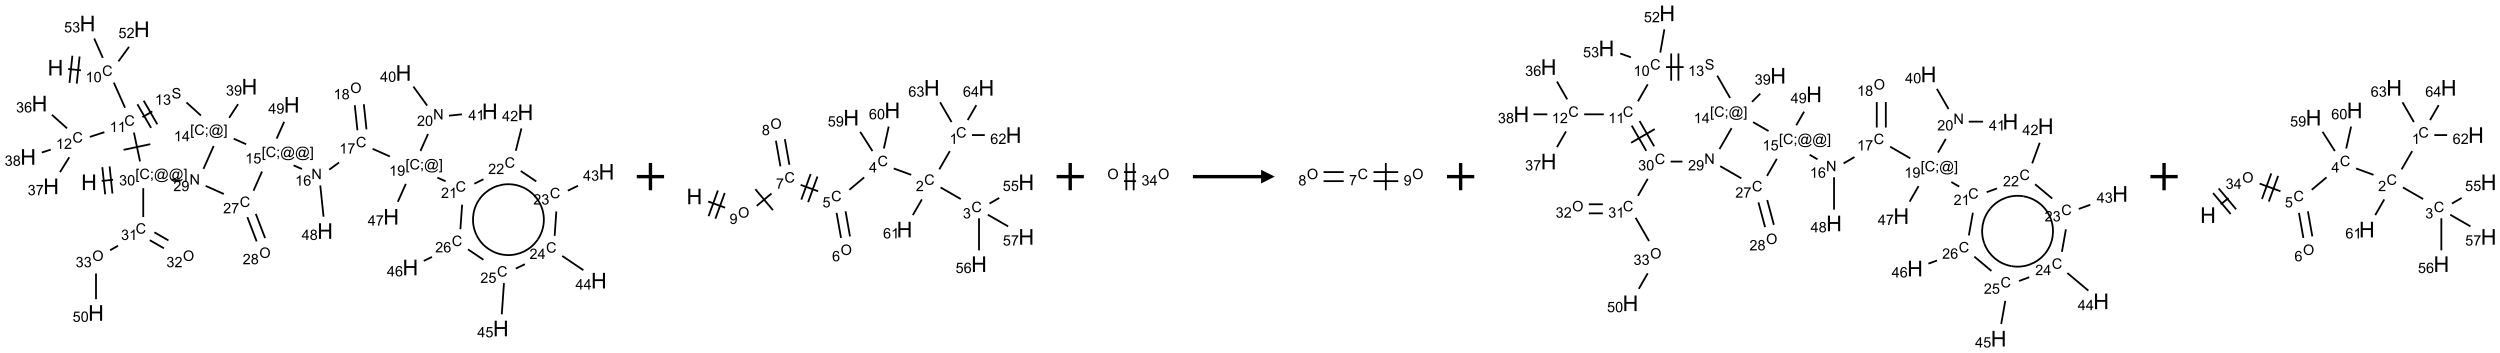 <?xml version="1.0" encoding="UTF-8"?>
<svg xmlns="http://www.w3.org/2000/svg" xmlns:xlink="http://www.w3.org/1999/xlink" width="1833" height="259" viewBox="0 0 1833 259">
<defs>
<g>
<g id="glyph-0-0">
<path d="M 2 0 L 2 -10 L 10 -10 L 10 0 Z M 2.25 -0.25 L 9.75 -0.25 L 9.75 -9.75 L 2.25 -9.75 Z M 2.25 -0.25 "/>
</g>
<g id="glyph-0-1">
<path d="M 1.281 0 L 1.281 -11.453 L 2.797 -11.453 L 2.797 -6.75 L 8.75 -6.75 L 8.75 -11.453 L 10.266 -11.453 L 10.266 0 L 8.75 0 L 8.75 -5.398 L 2.797 -5.398 L 2.797 0 Z M 1.281 0 "/>
</g>
<g id="glyph-1-0">
<path d="M 1.332 0 L 1.332 -6.668 L 6.668 -6.668 L 6.668 0 Z M 1.5 -0.168 L 6.5 -0.168 L 6.5 -6.5 L 1.5 -6.5 Z M 1.5 -0.168 "/>
</g>
<g id="glyph-1-1">
<path d="M 6.27 -2.676 L 7.281 -2.422 C 7.07 -1.594 6.688 -0.961 6.137 -0.523 C 5.586 -0.086 4.914 0.129 4.121 0.129 C 3.297 0.129 2.629 -0.039 2.113 -0.371 C 1.598 -0.707 1.203 -1.191 0.934 -1.828 C 0.664 -2.465 0.531 -3.145 0.531 -3.875 C 0.531 -4.672 0.684 -5.363 0.988 -5.957 C 1.293 -6.547 1.723 -6.996 2.285 -7.305 C 2.844 -7.613 3.461 -7.766 4.137 -7.766 C 4.898 -7.766 5.543 -7.57 6.062 -7.184 C 6.582 -6.793 6.945 -6.246 7.152 -5.543 L 6.156 -5.309 C 5.98 -5.863 5.723 -6.266 5.387 -6.52 C 5.051 -6.773 4.625 -6.902 4.113 -6.902 C 3.527 -6.902 3.039 -6.762 2.645 -6.48 C 2.25 -6.199 1.973 -5.82 1.812 -5.348 C 1.652 -4.871 1.574 -4.383 1.574 -3.879 C 1.574 -3.23 1.668 -2.664 1.855 -2.18 C 2.047 -1.695 2.34 -1.332 2.738 -1.094 C 3.137 -0.855 3.57 -0.734 4.035 -0.734 C 4.602 -0.734 5.082 -0.898 5.473 -1.223 C 5.867 -1.551 6.133 -2.035 6.27 -2.676 Z M 6.27 -2.676 "/>
</g>
<g id="glyph-1-2">
<path d="M 3.973 0 L 3.035 0 L 3.035 -5.973 C 2.809 -5.758 2.516 -5.543 2.148 -5.328 C 1.781 -5.113 1.453 -4.953 1.16 -4.844 L 1.16 -5.75 C 1.684 -5.996 2.145 -6.297 2.535 -6.645 C 2.93 -6.996 3.207 -7.336 3.371 -7.668 L 3.973 -7.668 Z M 3.973 0 "/>
</g>
<g id="glyph-1-3">
<path d="M 0.441 -3.766 C 0.441 -4.668 0.535 -5.395 0.723 -5.945 C 0.906 -6.496 1.184 -6.922 1.551 -7.219 C 1.918 -7.516 2.375 -7.668 2.934 -7.668 C 3.344 -7.668 3.703 -7.586 4.012 -7.418 C 4.32 -7.254 4.574 -7.016 4.777 -6.707 C 4.977 -6.395 5.137 -6.016 5.25 -5.57 C 5.363 -5.125 5.422 -4.523 5.422 -3.766 C 5.422 -2.871 5.328 -2.148 5.145 -1.598 C 4.961 -1.047 4.688 -0.621 4.32 -0.32 C 3.953 -0.02 3.492 0.129 2.934 0.129 C 2.195 0.129 1.617 -0.133 1.199 -0.66 C 0.695 -1.297 0.441 -2.332 0.441 -3.766 Z M 1.406 -3.766 C 1.406 -2.512 1.555 -1.68 1.848 -1.262 C 2.141 -0.848 2.5 -0.641 2.934 -0.641 C 3.363 -0.641 3.727 -0.848 4.02 -1.266 C 4.312 -1.684 4.457 -2.516 4.457 -3.766 C 4.457 -5.023 4.312 -5.859 4.02 -6.27 C 3.727 -6.684 3.359 -6.891 2.922 -6.891 C 2.492 -6.891 2.148 -6.707 1.891 -6.344 C 1.566 -5.879 1.406 -5.02 1.406 -3.766 Z M 1.406 -3.766 "/>
</g>
<g id="glyph-1-4">
<path d="M 5.371 -0.902 L 5.371 0 L 0.324 0 C 0.316 -0.227 0.352 -0.441 0.434 -0.652 C 0.562 -0.996 0.766 -1.332 1.051 -1.668 C 1.332 -2 1.742 -2.387 2.277 -2.824 C 3.105 -3.504 3.668 -4.043 3.957 -4.441 C 4.25 -4.84 4.395 -5.215 4.395 -5.566 C 4.395 -5.938 4.262 -6.254 3.996 -6.508 C 3.73 -6.762 3.387 -6.891 2.957 -6.891 C 2.508 -6.891 2.145 -6.754 1.875 -6.484 C 1.605 -6.215 1.469 -5.84 1.465 -5.359 L 0.5 -5.457 C 0.566 -6.176 0.812 -6.727 1.246 -7.102 C 1.676 -7.477 2.254 -7.668 2.98 -7.668 C 3.711 -7.668 4.293 -7.465 4.719 -7.059 C 5.145 -6.652 5.359 -6.148 5.359 -5.547 C 5.359 -5.242 5.297 -4.941 5.172 -4.645 C 5.047 -4.352 4.84 -4.039 4.551 -3.715 C 4.262 -3.387 3.777 -2.938 3.105 -2.371 C 2.543 -1.898 2.18 -1.578 2.02 -1.41 C 1.859 -1.242 1.73 -1.07 1.625 -0.902 Z M 5.371 -0.902 "/>
</g>
<g id="glyph-1-5">
<path d="M 0.449 -2.016 L 1.387 -2.141 C 1.492 -1.609 1.676 -1.227 1.934 -0.992 C 2.191 -0.758 2.508 -0.641 2.879 -0.641 C 3.32 -0.641 3.695 -0.793 3.996 -1.098 C 4.301 -1.402 4.453 -1.781 4.453 -2.234 C 4.453 -2.664 4.312 -3.02 4.031 -3.301 C 3.75 -3.578 3.391 -3.719 2.957 -3.719 C 2.781 -3.719 2.562 -3.684 2.297 -3.613 L 2.402 -4.438 C 2.465 -4.43 2.516 -4.426 2.551 -4.426 C 2.949 -4.426 3.312 -4.531 3.629 -4.738 C 3.949 -4.949 4.109 -5.27 4.109 -5.703 C 4.109 -6.047 3.992 -6.332 3.762 -6.559 C 3.527 -6.785 3.227 -6.895 2.859 -6.895 C 2.496 -6.895 2.191 -6.781 1.949 -6.551 C 1.707 -6.324 1.547 -5.98 1.48 -5.52 L 0.543 -5.688 C 0.656 -6.316 0.918 -6.805 1.324 -7.148 C 1.73 -7.492 2.234 -7.668 2.84 -7.668 C 3.254 -7.668 3.641 -7.578 3.988 -7.398 C 4.34 -7.219 4.609 -6.977 4.793 -6.668 C 4.98 -6.359 5.074 -6.031 5.074 -5.684 C 5.074 -5.352 4.984 -5.051 4.809 -4.781 C 4.629 -4.512 4.367 -4.297 4.02 -4.137 C 4.473 -4.031 4.824 -3.816 5.074 -3.488 C 5.324 -3.16 5.449 -2.75 5.449 -2.254 C 5.449 -1.59 5.203 -1.023 4.719 -0.559 C 4.234 -0.098 3.617 0.137 2.875 0.137 C 2.203 0.137 1.648 -0.062 1.207 -0.465 C 0.762 -0.863 0.512 -1.379 0.449 -2.016 Z M 0.449 -2.016 "/>
</g>
<g id="glyph-1-6">
<path d="M 5.309 -5.766 L 4.375 -5.691 C 4.293 -6.059 4.172 -6.328 4.02 -6.496 C 3.766 -6.762 3.453 -6.895 3.082 -6.895 C 2.785 -6.895 2.523 -6.812 2.297 -6.645 C 2 -6.43 1.77 -6.117 1.598 -5.703 C 1.43 -5.289 1.34 -4.703 1.332 -3.938 C 1.559 -4.281 1.836 -4.535 2.16 -4.703 C 2.488 -4.871 2.828 -4.953 3.188 -4.953 C 3.812 -4.953 4.344 -4.723 4.785 -4.262 C 5.223 -3.801 5.441 -3.207 5.441 -2.48 C 5.441 -2 5.34 -1.555 5.133 -1.145 C 4.926 -0.73 4.641 -0.418 4.281 -0.199 C 3.922 0.02 3.512 0.129 3.051 0.129 C 2.27 0.129 1.633 -0.156 1.141 -0.73 C 0.648 -1.305 0.402 -2.254 0.402 -3.574 C 0.402 -5.051 0.672 -6.121 1.219 -6.793 C 1.695 -7.375 2.336 -7.668 3.141 -7.668 C 3.742 -7.668 4.234 -7.5 4.617 -7.16 C 5 -6.824 5.23 -6.359 5.309 -5.766 Z M 1.48 -2.473 C 1.48 -2.152 1.547 -1.844 1.684 -1.547 C 1.82 -1.25 2.016 -1.027 2.262 -0.871 C 2.508 -0.719 2.766 -0.641 3.035 -0.641 C 3.434 -0.641 3.773 -0.801 4.059 -1.121 C 4.344 -1.441 4.484 -1.875 4.484 -2.422 C 4.484 -2.949 4.344 -3.367 4.062 -3.668 C 3.781 -3.973 3.426 -4.125 3 -4.125 C 2.578 -4.125 2.219 -3.973 1.922 -3.668 C 1.625 -3.363 1.48 -2.969 1.48 -2.473 Z M 1.48 -2.473 "/>
</g>
<g id="glyph-1-7">
<path d="M 0.504 -6.637 L 0.504 -7.535 L 5.449 -7.535 L 5.449 -6.809 C 4.961 -6.289 4.48 -5.602 4.004 -4.746 C 3.527 -3.887 3.156 -3.004 2.895 -2.098 C 2.707 -1.461 2.59 -0.762 2.535 0 L 1.574 0 C 1.582 -0.602 1.703 -1.328 1.926 -2.176 C 2.152 -3.027 2.477 -3.848 2.898 -4.637 C 3.32 -5.426 3.77 -6.094 4.246 -6.637 Z M 0.504 -6.637 "/>
</g>
<g id="glyph-1-8">
<path d="M 1.887 -4.141 C 1.496 -4.281 1.207 -4.484 1.02 -4.75 C 0.832 -5.016 0.738 -5.328 0.738 -5.699 C 0.738 -6.254 0.938 -6.719 1.34 -7.098 C 1.738 -7.477 2.27 -7.668 2.934 -7.668 C 3.598 -7.668 4.137 -7.473 4.543 -7.086 C 4.949 -6.699 5.152 -6.227 5.152 -5.672 C 5.152 -5.316 5.059 -5.008 4.871 -4.746 C 4.688 -4.484 4.406 -4.281 4.027 -4.141 C 4.496 -3.988 4.852 -3.742 5.098 -3.402 C 5.34 -3.062 5.465 -2.656 5.465 -2.184 C 5.465 -1.531 5.234 -0.98 4.77 -0.535 C 4.309 -0.09 3.703 0.129 2.949 0.129 C 2.195 0.129 1.586 -0.094 1.125 -0.539 C 0.664 -0.984 0.434 -1.543 0.434 -2.207 C 0.434 -2.703 0.559 -3.121 0.809 -3.457 C 1.062 -3.793 1.422 -4.02 1.887 -4.141 Z M 1.699 -5.73 C 1.699 -5.367 1.812 -5.074 2.047 -4.844 C 2.281 -4.613 2.582 -4.5 2.953 -4.5 C 3.312 -4.5 3.609 -4.613 3.84 -4.84 C 4.07 -5.066 4.188 -5.348 4.188 -5.676 C 4.188 -6.02 4.07 -6.309 3.832 -6.543 C 3.594 -6.777 3.297 -6.895 2.941 -6.895 C 2.586 -6.895 2.289 -6.781 2.051 -6.551 C 1.816 -6.324 1.699 -6.047 1.699 -5.73 Z M 1.395 -2.203 C 1.395 -1.938 1.461 -1.676 1.586 -1.426 C 1.711 -1.176 1.902 -0.984 2.152 -0.848 C 2.402 -0.711 2.672 -0.641 2.957 -0.641 C 3.406 -0.641 3.777 -0.785 4.066 -1.074 C 4.359 -1.363 4.504 -1.727 4.504 -2.172 C 4.504 -2.625 4.355 -2.996 4.055 -3.293 C 3.754 -3.586 3.379 -3.734 2.926 -3.734 C 2.484 -3.734 2.121 -3.59 1.832 -3.297 C 1.543 -3.004 1.395 -2.641 1.395 -2.203 Z M 1.395 -2.203 "/>
</g>
<g id="glyph-1-9">
<path d="M 0.48 -2.453 L 1.434 -2.535 C 1.477 -2.152 1.582 -1.84 1.746 -1.598 C 1.91 -1.352 2.168 -1.152 2.516 -1.004 C 2.863 -0.852 3.254 -0.777 3.688 -0.777 C 4.074 -0.777 4.414 -0.832 4.707 -0.949 C 5.004 -1.062 5.223 -1.219 5.367 -1.418 C 5.512 -1.617 5.582 -1.836 5.582 -2.074 C 5.582 -2.312 5.516 -2.523 5.375 -2.699 C 5.234 -2.879 5.008 -3.031 4.688 -3.152 C 4.484 -3.23 4.031 -3.355 3.328 -3.523 C 2.625 -3.691 2.137 -3.852 1.855 -4 C 1.488 -4.191 1.219 -4.43 1.039 -4.711 C 0.859 -4.992 0.77 -5.312 0.77 -5.66 C 0.77 -6.047 0.879 -6.406 1.098 -6.742 C 1.316 -7.078 1.637 -7.332 2.059 -7.504 C 2.477 -7.68 2.945 -7.766 3.457 -7.766 C 4.023 -7.766 4.523 -7.676 4.957 -7.492 C 5.387 -7.309 5.719 -7.043 5.953 -6.688 C 6.188 -6.332 6.312 -5.934 6.328 -5.484 L 5.359 -5.41 C 5.309 -5.895 5.133 -6.258 4.832 -6.504 C 4.531 -6.75 4.086 -6.875 3.5 -6.875 C 2.891 -6.875 2.445 -6.762 2.164 -6.539 C 1.883 -6.316 1.746 -6.047 1.746 -5.73 C 1.746 -5.457 1.844 -5.23 2.043 -5.051 C 2.238 -4.875 2.742 -4.695 3.566 -4.508 C 4.387 -4.32 4.949 -4.16 5.254 -4.02 C 5.699 -3.816 6.027 -3.555 6.238 -3.242 C 6.449 -2.93 6.559 -2.566 6.559 -2.156 C 6.559 -1.75 6.441 -1.367 6.207 -1.008 C 5.977 -0.648 5.641 -0.367 5.207 -0.168 C 4.77 0.031 4.281 0.129 3.734 0.129 C 3.043 0.129 2.465 0.031 1.996 -0.172 C 1.531 -0.375 1.164 -0.676 0.898 -1.082 C 0.633 -1.484 0.492 -1.941 0.48 -2.453 Z M 0.48 -2.453 "/>
</g>
<g id="glyph-1-10">
<path d="M 0.723 2.121 L 0.723 -7.637 L 2.793 -7.637 L 2.793 -6.859 L 1.66 -6.859 L 1.66 1.344 L 2.793 1.344 L 2.793 2.121 Z M 0.723 2.121 "/>
</g>
<g id="glyph-1-11">
<path d="M 0.949 -4.465 L 0.949 -5.531 L 2.016 -5.531 L 2.016 -4.465 Z M 0.949 0 L 0.949 -1.066 L 2.016 -1.066 L 2.016 0 C 2.016 0.391 1.945 0.711 1.809 0.949 C 1.668 1.191 1.449 1.379 1.145 1.512 L 0.887 1.109 C 1.082 1.023 1.23 0.895 1.324 0.727 C 1.418 0.559 1.469 0.316 1.48 0 Z M 0.949 0 "/>
</g>
<g id="glyph-1-12">
<path d="M 6.047 -0.848 C 5.82 -0.59 5.57 -0.379 5.289 -0.223 C 5.008 -0.062 4.73 0.016 4.449 0.016 C 4.141 0.016 3.84 -0.074 3.547 -0.254 C 3.254 -0.434 3.02 -0.715 2.836 -1.09 C 2.652 -1.465 2.562 -1.875 2.562 -2.324 C 2.562 -2.875 2.703 -3.43 2.988 -3.98 C 3.27 -4.535 3.621 -4.953 4.043 -5.23 C 4.461 -5.508 4.871 -5.645 5.266 -5.645 C 5.566 -5.645 5.855 -5.566 6.129 -5.41 C 6.402 -5.25 6.641 -5.012 6.84 -4.688 L 7.016 -5.496 L 7.949 -5.496 L 7.199 -2 C 7.094 -1.516 7.043 -1.246 7.043 -1.191 C 7.043 -1.098 7.078 -1.02 7.148 -0.949 C 7.219 -0.883 7.305 -0.848 7.406 -0.848 C 7.59 -0.848 7.832 -0.953 8.129 -1.168 C 8.527 -1.445 8.84 -1.816 9.07 -2.285 C 9.301 -2.75 9.418 -3.234 9.418 -3.73 C 9.418 -4.309 9.27 -4.852 8.973 -5.355 C 8.676 -5.859 8.23 -6.262 7.645 -6.562 C 7.055 -6.863 6.406 -7.016 5.691 -7.016 C 4.879 -7.016 4.137 -6.824 3.465 -6.445 C 2.793 -6.066 2.273 -5.52 1.902 -4.809 C 1.535 -4.098 1.348 -3.34 1.348 -2.527 C 1.348 -1.676 1.535 -0.941 1.902 -0.328 C 2.273 0.285 2.809 0.742 3.508 1.035 C 4.207 1.328 4.984 1.473 5.832 1.473 C 6.742 1.473 7.504 1.32 8.121 1.016 C 8.734 0.711 9.195 0.34 9.5 -0.098 L 10.441 -0.098 C 10.266 0.266 9.961 0.637 9.531 1.016 C 9.102 1.395 8.59 1.695 7.996 1.914 C 7.402 2.133 6.688 2.246 5.848 2.246 C 5.078 2.246 4.367 2.145 3.715 1.949 C 3.066 1.75 2.512 1.453 2.051 1.055 C 1.594 0.656 1.25 0.199 1.016 -0.316 C 0.723 -0.973 0.578 -1.684 0.578 -2.441 C 0.578 -3.289 0.75 -4.098 1.098 -4.863 C 1.523 -5.805 2.125 -6.527 2.902 -7.027 C 3.684 -7.527 4.629 -7.777 5.738 -7.777 C 6.602 -7.777 7.375 -7.602 8.059 -7.246 C 8.746 -6.895 9.285 -6.371 9.684 -5.672 C 10.02 -5.07 10.188 -4.418 10.188 -3.715 C 10.188 -2.707 9.832 -1.812 9.125 -1.031 C 8.492 -0.328 7.801 0.02 7.051 0.02 C 6.812 0.02 6.617 -0.016 6.473 -0.09 C 6.324 -0.16 6.215 -0.266 6.145 -0.402 C 6.102 -0.488 6.066 -0.637 6.047 -0.848 Z M 3.527 -2.262 C 3.527 -1.785 3.641 -1.414 3.863 -1.152 C 4.09 -0.887 4.348 -0.754 4.641 -0.754 C 4.836 -0.754 5.039 -0.812 5.254 -0.93 C 5.469 -1.047 5.676 -1.219 5.871 -1.449 C 6.066 -1.676 6.23 -1.969 6.355 -2.32 C 6.48 -2.672 6.543 -3.027 6.543 -3.379 C 6.543 -3.852 6.426 -4.219 6.191 -4.48 C 5.957 -4.738 5.672 -4.871 5.332 -4.871 C 5.109 -4.871 4.902 -4.812 4.707 -4.699 C 4.512 -4.586 4.32 -4.406 4.137 -4.156 C 3.953 -3.906 3.805 -3.602 3.691 -3.246 C 3.582 -2.887 3.527 -2.559 3.527 -2.262 Z M 3.527 -2.262 "/>
</g>
<g id="glyph-1-13">
<path d="M 2.27 2.121 L 0.203 2.121 L 0.203 1.344 L 1.332 1.344 L 1.332 -6.859 L 0.203 -6.859 L 0.203 -7.637 L 2.27 -7.637 Z M 2.27 2.121 "/>
</g>
<g id="glyph-1-14">
<path d="M 3.449 0 L 3.449 -1.828 L 0.137 -1.828 L 0.137 -2.688 L 3.621 -7.637 L 4.387 -7.637 L 4.387 -2.688 L 5.418 -2.688 L 5.418 -1.828 L 4.387 -1.828 L 4.387 0 Z M 3.449 -2.688 L 3.449 -6.129 L 1.059 -2.688 Z M 3.449 -2.688 "/>
</g>
<g id="glyph-1-15">
<path d="M 0.582 -1.766 L 1.484 -1.848 C 1.562 -1.426 1.707 -1.117 1.922 -0.926 C 2.137 -0.734 2.414 -0.641 2.75 -0.641 C 3.039 -0.641 3.289 -0.707 3.508 -0.84 C 3.727 -0.973 3.902 -1.148 4.043 -1.367 C 4.18 -1.586 4.297 -1.887 4.391 -2.262 C 4.484 -2.637 4.531 -3.016 4.531 -3.406 C 4.531 -3.449 4.531 -3.512 4.527 -3.594 C 4.34 -3.297 4.082 -3.055 3.758 -2.867 C 3.434 -2.68 3.082 -2.59 2.703 -2.59 C 2.07 -2.59 1.535 -2.816 1.098 -3.277 C 0.66 -3.734 0.441 -4.34 0.441 -5.09 C 0.441 -5.863 0.672 -6.484 1.129 -6.957 C 1.586 -7.43 2.156 -7.668 2.844 -7.668 C 3.34 -7.668 3.793 -7.531 4.207 -7.266 C 4.617 -7 4.93 -6.617 5.145 -6.121 C 5.355 -5.629 5.465 -4.91 5.465 -3.973 C 5.465 -2.996 5.359 -2.223 5.145 -1.645 C 4.934 -1.066 4.617 -0.625 4.199 -0.324 C 3.781 -0.02 3.293 0.129 2.73 0.129 C 2.133 0.129 1.645 -0.035 1.266 -0.367 C 0.887 -0.699 0.66 -1.164 0.582 -1.766 Z M 4.422 -5.137 C 4.422 -5.676 4.277 -6.102 3.992 -6.418 C 3.707 -6.734 3.359 -6.891 2.957 -6.891 C 2.543 -6.891 2.18 -6.719 1.871 -6.379 C 1.562 -6.039 1.406 -5.598 1.406 -5.059 C 1.406 -4.57 1.555 -4.176 1.848 -3.871 C 2.141 -3.566 2.5 -3.418 2.934 -3.418 C 3.367 -3.418 3.723 -3.57 4.004 -3.871 C 4.281 -4.176 4.422 -4.598 4.422 -5.137 Z M 4.422 -5.137 "/>
</g>
<g id="glyph-1-16">
<path d="M 0.441 -2 L 1.426 -2.082 C 1.5 -1.605 1.668 -1.242 1.934 -1.004 C 2.199 -0.762 2.52 -0.641 2.895 -0.641 C 3.348 -0.641 3.73 -0.812 4.043 -1.152 C 4.355 -1.492 4.512 -1.941 4.512 -2.504 C 4.512 -3.039 4.359 -3.461 4.059 -3.77 C 3.758 -4.078 3.367 -4.234 2.879 -4.234 C 2.578 -4.234 2.305 -4.164 2.062 -4.027 C 1.82 -3.891 1.629 -3.715 1.488 -3.496 L 0.609 -3.609 L 1.348 -7.531 L 5.145 -7.531 L 5.145 -6.637 L 2.098 -6.637 L 1.688 -4.582 C 2.145 -4.902 2.625 -5.062 3.129 -5.062 C 3.797 -5.062 4.359 -4.832 4.816 -4.371 C 5.277 -3.91 5.504 -3.312 5.504 -2.59 C 5.504 -1.898 5.305 -1.301 4.902 -0.797 C 4.41 -0.18 3.742 0.129 2.895 0.129 C 2.199 0.129 1.633 -0.062 1.195 -0.453 C 0.758 -0.844 0.504 -1.359 0.441 -2 Z M 0.441 -2 "/>
</g>
<g id="glyph-1-17">
<path d="M 0.812 0 L 0.812 -7.637 L 1.848 -7.637 L 5.859 -1.641 L 5.859 -7.637 L 6.828 -7.637 L 6.828 0 L 5.793 0 L 1.781 -6 L 1.781 0 Z M 0.812 0 "/>
</g>
<g id="glyph-1-18">
<path d="M 0.516 -3.719 C 0.516 -4.984 0.855 -5.977 1.535 -6.695 C 2.215 -7.414 3.094 -7.77 4.172 -7.77 C 4.875 -7.77 5.512 -7.602 6.078 -7.266 C 6.645 -6.93 7.074 -6.461 7.371 -5.855 C 7.668 -5.254 7.816 -4.57 7.816 -3.809 C 7.816 -3.035 7.66 -2.34 7.348 -1.73 C 7.035 -1.117 6.594 -0.656 6.02 -0.34 C 5.449 -0.027 4.828 0.129 4.168 0.129 C 3.449 0.129 2.805 -0.043 2.238 -0.391 C 1.672 -0.738 1.246 -1.211 0.953 -1.812 C 0.66 -2.414 0.516 -3.047 0.516 -3.719 Z M 1.559 -3.703 C 1.559 -2.781 1.805 -2.059 2.301 -1.527 C 2.793 -1 3.414 -0.734 4.16 -0.734 C 4.922 -0.734 5.547 -1 6.039 -1.535 C 6.531 -2.07 6.777 -2.828 6.777 -3.812 C 6.777 -4.434 6.672 -4.977 6.461 -5.441 C 6.25 -5.902 5.945 -6.262 5.539 -6.52 C 5.133 -6.773 4.68 -6.902 4.176 -6.902 C 3.461 -6.902 2.848 -6.656 2.332 -6.164 C 1.816 -5.672 1.559 -4.852 1.559 -3.703 Z M 1.559 -3.703 "/>
</g>
</g>
</defs>
<path fill="none" stroke-width="0.033" stroke-linecap="butt" stroke-linejoin="miter" stroke="rgb(0%, 0%, 0%)" stroke-opacity="1" stroke-miterlimit="10" d="M 0.733 0.833 L 0.968 0.858 " transform="matrix(40, 0, 0, 40, 20.631, 17.26)"/>
<path fill="none" stroke-width="0.033" stroke-linecap="butt" stroke-linejoin="miter" stroke="rgb(0%, 0%, 0%)" stroke-opacity="1" stroke-miterlimit="10" d="M 0.891 1.101 L 0.943 0.604 " transform="matrix(40, 0, 0, 40, 20.631, 17.26)"/>
<path fill="none" stroke-width="0.033" stroke-linecap="butt" stroke-linejoin="miter" stroke="rgb(0%, 0%, 0%)" stroke-opacity="1" stroke-miterlimit="10" d="M 0.758 1.087 L 0.811 0.59 " transform="matrix(40, 0, 0, 40, 20.631, 17.26)"/>
<path fill="none" stroke-width="0.033" stroke-linecap="butt" stroke-linejoin="miter" stroke="rgb(0%, 0%, 0%)" stroke-opacity="1" stroke-miterlimit="10" d="M 1.571 1.084 L 1.776 1.543 " transform="matrix(40, 0, 0, 40, 20.631, 17.26)"/>
<path fill="none" stroke-width="0.033" stroke-linecap="butt" stroke-linejoin="miter" stroke="rgb(0%, 0%, 0%)" stroke-opacity="1" stroke-miterlimit="10" d="M 1.397 1.991 L 1.131 2.078 " transform="matrix(40, 0, 0, 40, 20.631, 17.26)"/>
<path fill="none" stroke-width="0.033" stroke-linecap="butt" stroke-linejoin="miter" stroke="rgb(0%, 0%, 0%)" stroke-opacity="1" stroke-miterlimit="10" d="M 0.713 1.921 L 0.436 1.673 " transform="matrix(40, 0, 0, 40, 20.631, 17.26)"/>
<path fill="none" stroke-width="0.033" stroke-linecap="butt" stroke-linejoin="miter" stroke="rgb(0%, 0%, 0%)" stroke-opacity="1" stroke-miterlimit="10" d="M 0.754 2.451 L 0.584 2.724 " transform="matrix(40, 0, 0, 40, 20.631, 17.26)"/>
<path fill="none" stroke-width="0.033" stroke-linecap="butt" stroke-linejoin="miter" stroke="rgb(0%, 0%, 0%)" stroke-opacity="1" stroke-miterlimit="10" d="M 0.414 2.311 L 0.25 2.364 " transform="matrix(40, 0, 0, 40, 20.631, 17.26)"/>
<path fill="none" stroke-width="0.033" stroke-linecap="butt" stroke-linejoin="miter" stroke="rgb(0%, 0%, 0%)" stroke-opacity="1" stroke-miterlimit="10" d="M 2.095 1.715 L 2.276 1.611 " transform="matrix(40, 0, 0, 40, 20.631, 17.26)"/>
<path fill="none" stroke-width="0.033" stroke-linecap="butt" stroke-linejoin="miter" stroke="rgb(0%, 0%, 0%)" stroke-opacity="1" stroke-miterlimit="10" d="M 2.368 1.847 L 2.118 1.414 " transform="matrix(40, 0, 0, 40, 20.631, 17.26)"/>
<path fill="none" stroke-width="0.033" stroke-linecap="butt" stroke-linejoin="miter" stroke="rgb(0%, 0%, 0%)" stroke-opacity="1" stroke-miterlimit="10" d="M 2.253 1.913 L 2.003 1.48 " transform="matrix(40, 0, 0, 40, 20.631, 17.26)"/>
<path fill="none" stroke-width="0.033" stroke-linecap="butt" stroke-linejoin="miter" stroke="rgb(0%, 0%, 0%)" stroke-opacity="1" stroke-miterlimit="10" d="M 2.902 1.447 L 3.167 1.686 " transform="matrix(40, 0, 0, 40, 20.631, 17.26)"/>
<path fill="none" stroke-width="0.033" stroke-linecap="butt" stroke-linejoin="miter" stroke="rgb(0%, 0%, 0%)" stroke-opacity="1" stroke-miterlimit="10" d="M 3.685 1.728 L 3.848 1.478 " transform="matrix(40, 0, 0, 40, 20.631, 17.26)"/>
<path fill="none" stroke-width="0.033" stroke-linecap="butt" stroke-linejoin="miter" stroke="rgb(0%, 0%, 0%)" stroke-opacity="1" stroke-miterlimit="10" d="M 3.768 2.111 L 3.995 2.212 " transform="matrix(40, 0, 0, 40, 20.631, 17.26)"/>
<path fill="none" stroke-width="0.033" stroke-linecap="butt" stroke-linejoin="miter" stroke="rgb(0%, 0%, 0%)" stroke-opacity="1" stroke-miterlimit="10" d="M 4.866 2.6 L 5.019 2.667 " transform="matrix(40, 0, 0, 40, 20.631, 17.26)"/>
<path fill="none" stroke-width="0.033" stroke-linecap="butt" stroke-linejoin="miter" stroke="rgb(0%, 0%, 0%)" stroke-opacity="1" stroke-miterlimit="10" d="M 5.518 2.679 L 5.699 2.547 " transform="matrix(40, 0, 0, 40, 20.631, 17.26)"/>
<path fill="none" stroke-width="0.033" stroke-linecap="butt" stroke-linejoin="miter" stroke="rgb(0%, 0%, 0%)" stroke-opacity="1" stroke-miterlimit="10" d="M 6.202 1.94 L 6.153 1.479 " transform="matrix(40, 0, 0, 40, 20.631, 17.26)"/>
<path fill="none" stroke-width="0.033" stroke-linecap="butt" stroke-linejoin="miter" stroke="rgb(0%, 0%, 0%)" stroke-opacity="1" stroke-miterlimit="10" d="M 6.036 1.957 L 5.987 1.497 " transform="matrix(40, 0, 0, 40, 20.631, 17.26)"/>
<path fill="none" stroke-width="0.033" stroke-linecap="butt" stroke-linejoin="miter" stroke="rgb(0%, 0%, 0%)" stroke-opacity="1" stroke-miterlimit="10" d="M 6.314 2.296 L 6.631 2.437 " transform="matrix(40, 0, 0, 40, 20.631, 17.26)"/>
<path fill="none" stroke-width="0.033" stroke-linecap="butt" stroke-linejoin="miter" stroke="rgb(0%, 0%, 0%)" stroke-opacity="1" stroke-miterlimit="10" d="M 7.191 2.336 L 7.33 2.025 " transform="matrix(40, 0, 0, 40, 20.631, 17.26)"/>
<path fill="none" stroke-width="0.033" stroke-linecap="butt" stroke-linejoin="miter" stroke="rgb(0%, 0%, 0%)" stroke-opacity="1" stroke-miterlimit="10" d="M 7.314 1.504 L 7.062 1.156 " transform="matrix(40, 0, 0, 40, 20.631, 17.26)"/>
<path fill="none" stroke-width="0.033" stroke-linecap="butt" stroke-linejoin="miter" stroke="rgb(0%, 0%, 0%)" stroke-opacity="1" stroke-miterlimit="10" d="M 7.714 1.689 L 7.952 1.664 " transform="matrix(40, 0, 0, 40, 20.631, 17.26)"/>
<path fill="none" stroke-width="0.033" stroke-linecap="butt" stroke-linejoin="miter" stroke="rgb(0%, 0%, 0%)" stroke-opacity="1" stroke-miterlimit="10" d="M 7.501 2.824 L 7.653 2.892 " transform="matrix(40, 0, 0, 40, 20.631, 17.26)"/>
<path fill="none" stroke-width="0.033" stroke-linecap="butt" stroke-linejoin="miter" stroke="rgb(0%, 0%, 0%)" stroke-opacity="1" stroke-miterlimit="10" d="M 8.179 2.936 L 8.346 2.854 " transform="matrix(40, 0, 0, 40, 20.631, 17.26)"/>
<path fill="none" stroke-width="0.033" stroke-linecap="butt" stroke-linejoin="miter" stroke="rgb(0%, 0%, 0%)" stroke-opacity="1" stroke-miterlimit="10" d="M 8.939 2.332 L 9.042 1.922 " transform="matrix(40, 0, 0, 40, 20.631, 17.26)"/>
<path fill="none" stroke-width="0.033" stroke-linecap="butt" stroke-linejoin="miter" stroke="rgb(0%, 0%, 0%)" stroke-opacity="1" stroke-miterlimit="10" d="M 9.03 2.703 L 9.314 2.894 " transform="matrix(40, 0, 0, 40, 20.631, 17.26)"/>
<path fill="none" stroke-width="0.033" stroke-linecap="butt" stroke-linejoin="miter" stroke="rgb(0%, 0%, 0%)" stroke-opacity="1" stroke-miterlimit="10" d="M 9.892 3.064 L 10.079 2.973 " transform="matrix(40, 0, 0, 40, 20.631, 17.26)"/>
<path fill="none" stroke-width="0.033" stroke-linecap="butt" stroke-linejoin="miter" stroke="rgb(0%, 0%, 0%)" stroke-opacity="1" stroke-miterlimit="10" d="M 9.682 3.444 L 9.651 3.891 " transform="matrix(40, 0, 0, 40, 20.631, 17.26)"/>
<path fill="none" stroke-width="0.033" stroke-linecap="butt" stroke-linejoin="miter" stroke="rgb(0%, 0%, 0%)" stroke-opacity="1" stroke-miterlimit="10" d="M 9.79 4.26 L 10.177 4.521 " transform="matrix(40, 0, 0, 40, 20.631, 17.26)"/>
<path fill="none" stroke-width="0.033" stroke-linecap="butt" stroke-linejoin="miter" stroke="rgb(0%, 0%, 0%)" stroke-opacity="1" stroke-miterlimit="10" d="M 9.105 4.411 L 8.938 4.492 " transform="matrix(40, 0, 0, 40, 20.631, 17.26)"/>
<path fill="none" stroke-width="0.033" stroke-linecap="butt" stroke-linejoin="miter" stroke="rgb(0%, 0%, 0%)" stroke-opacity="1" stroke-miterlimit="10" d="M 8.722 4.758 L 8.682 5.33 " transform="matrix(40, 0, 0, 40, 20.631, 17.26)"/>
<path fill="none" stroke-width="0.033" stroke-linecap="butt" stroke-linejoin="miter" stroke="rgb(0%, 0%, 0%)" stroke-opacity="1" stroke-miterlimit="10" d="M 8.345 4.33 L 8.062 4.139 " transform="matrix(40, 0, 0, 40, 20.631, 17.26)"/>
<path fill="none" stroke-width="0.033" stroke-linecap="butt" stroke-linejoin="miter" stroke="rgb(0%, 0%, 0%)" stroke-opacity="1" stroke-miterlimit="10" d="M 7.923 3.77 L 7.955 3.32 " transform="matrix(40, 0, 0, 40, 20.631, 17.26)"/>
<path fill="none" stroke-width="0.033" stroke-linecap="butt" stroke-linejoin="miter" stroke="rgb(0%, 0%, 0%)" stroke-opacity="1" stroke-miterlimit="10" d="M 7.402 4.278 L 7.252 4.351 " transform="matrix(40, 0, 0, 40, 20.631, 17.26)"/>
<path fill="none" stroke-width="0.033" stroke-linecap="butt" stroke-linejoin="miter" stroke="rgb(0%, 0%, 0%)" stroke-opacity="1" stroke-miterlimit="10" d="M 6.923 2.939 L 6.776 3.268 " transform="matrix(40, 0, 0, 40, 20.631, 17.26)"/>
<path fill="none" stroke-width="0.033" stroke-linecap="butt" stroke-linejoin="miter" stroke="rgb(0%, 0%, 0%)" stroke-opacity="1" stroke-miterlimit="10" d="M 5.355 2.968 L 5.415 3.541 " transform="matrix(40, 0, 0, 40, 20.631, 17.26)"/>
<path fill="none" stroke-width="0.033" stroke-linecap="butt" stroke-linejoin="miter" stroke="rgb(0%, 0%, 0%)" stroke-opacity="1" stroke-miterlimit="10" d="M 4.555 2.11 L 4.693 1.801 " transform="matrix(40, 0, 0, 40, 20.631, 17.26)"/>
<path fill="none" stroke-width="0.033" stroke-linecap="butt" stroke-linejoin="miter" stroke="rgb(0%, 0%, 0%)" stroke-opacity="1" stroke-miterlimit="10" d="M 4.287 2.713 L 4.131 3.064 " transform="matrix(40, 0, 0, 40, 20.631, 17.26)"/>
<path fill="none" stroke-width="0.033" stroke-linecap="butt" stroke-linejoin="miter" stroke="rgb(0%, 0%, 0%)" stroke-opacity="1" stroke-miterlimit="10" d="M 4.018 3.549 L 4.189 3.994 " transform="matrix(40, 0, 0, 40, 20.631, 17.26)"/>
<path fill="none" stroke-width="0.033" stroke-linecap="butt" stroke-linejoin="miter" stroke="rgb(0%, 0%, 0%)" stroke-opacity="1" stroke-miterlimit="10" d="M 4.173 3.489 L 4.344 3.934 " transform="matrix(40, 0, 0, 40, 20.631, 17.26)"/>
<path fill="none" stroke-width="0.033" stroke-linecap="butt" stroke-linejoin="miter" stroke="rgb(0%, 0%, 0%)" stroke-opacity="1" stroke-miterlimit="10" d="M 3.588 3.125 L 3.254 2.976 " transform="matrix(40, 0, 0, 40, 20.631, 17.26)"/>
<path fill="none" stroke-width="0.033" stroke-linecap="butt" stroke-linejoin="miter" stroke="rgb(0%, 0%, 0%)" stroke-opacity="1" stroke-miterlimit="10" d="M 3.214 2.664 L 3.401 2.244 " transform="matrix(40, 0, 0, 40, 20.631, 17.26)"/>
<path fill="none" stroke-width="0.033" stroke-linecap="butt" stroke-linejoin="miter" stroke="rgb(0%, 0%, 0%)" stroke-opacity="1" stroke-miterlimit="10" d="M 2.793 2.877 L 2.627 2.86 " transform="matrix(40, 0, 0, 40, 20.631, 17.26)"/>
<path fill="none" stroke-width="0.033" stroke-linecap="butt" stroke-linejoin="miter" stroke="rgb(0%, 0%, 0%)" stroke-opacity="1" stroke-miterlimit="10" d="M 2.051 2.528 L 1.939 1.998 " transform="matrix(40, 0, 0, 40, 20.631, 17.26)"/>
<path fill="none" stroke-width="0.033" stroke-linecap="butt" stroke-linejoin="miter" stroke="rgb(0%, 0%, 0%)" stroke-opacity="1" stroke-miterlimit="10" d="M 2.239 2.211 L 1.75 2.315 " transform="matrix(40, 0, 0, 40, 20.631, 17.26)"/>
<path fill="none" stroke-width="0.033" stroke-linecap="butt" stroke-linejoin="miter" stroke="rgb(0%, 0%, 0%)" stroke-opacity="1" stroke-miterlimit="10" d="M 1.557 2.863 L 1.348 2.885 " transform="matrix(40, 0, 0, 40, 20.631, 17.26)"/>
<path fill="none" stroke-width="0.033" stroke-linecap="butt" stroke-linejoin="miter" stroke="rgb(0%, 0%, 0%)" stroke-opacity="1" stroke-miterlimit="10" d="M 1.36 2.633 L 1.412 3.13 " transform="matrix(40, 0, 0, 40, 20.631, 17.26)"/>
<path fill="none" stroke-width="0.033" stroke-linecap="butt" stroke-linejoin="miter" stroke="rgb(0%, 0%, 0%)" stroke-opacity="1" stroke-miterlimit="10" d="M 1.493 2.619 L 1.545 3.116 " transform="matrix(40, 0, 0, 40, 20.631, 17.26)"/>
<path fill="none" stroke-width="0.033" stroke-linecap="butt" stroke-linejoin="miter" stroke="rgb(0%, 0%, 0%)" stroke-opacity="1" stroke-miterlimit="10" d="M 2.11 3.018 L 2.11 3.547 " transform="matrix(40, 0, 0, 40, 20.631, 17.26)"/>
<path fill="none" stroke-width="0.033" stroke-linecap="butt" stroke-linejoin="miter" stroke="rgb(0%, 0%, 0%)" stroke-opacity="1" stroke-miterlimit="10" d="M 2.23 3.971 L 2.489 4.12 " transform="matrix(40, 0, 0, 40, 20.631, 17.26)"/>
<path fill="none" stroke-width="0.033" stroke-linecap="butt" stroke-linejoin="miter" stroke="rgb(0%, 0%, 0%)" stroke-opacity="1" stroke-miterlimit="10" d="M 2.314 3.827 L 2.572 3.976 " transform="matrix(40, 0, 0, 40, 20.631, 17.26)"/>
<path fill="none" stroke-width="0.033" stroke-linecap="butt" stroke-linejoin="miter" stroke="rgb(0%, 0%, 0%)" stroke-opacity="1" stroke-miterlimit="10" d="M 1.648 4.072 L 1.503 4.156 " transform="matrix(40, 0, 0, 40, 20.631, 17.26)"/>
<path fill="none" stroke-width="0.033" stroke-linecap="butt" stroke-linejoin="miter" stroke="rgb(0%, 0%, 0%)" stroke-opacity="1" stroke-miterlimit="10" d="M 1.244 4.581 L 1.244 5.052 " transform="matrix(40, 0, 0, 40, 20.631, 17.26)"/>
<path fill="none" stroke-width="0.033" stroke-linecap="butt" stroke-linejoin="miter" stroke="rgb(0%, 0%, 0%)" stroke-opacity="1" stroke-miterlimit="10" d="M 1.655 0.694 L 1.849 0.427 " transform="matrix(40, 0, 0, 40, 20.631, 17.26)"/>
<path fill="none" stroke-width="0.033" stroke-linecap="butt" stroke-linejoin="miter" stroke="rgb(0%, 0%, 0%)" stroke-opacity="1" stroke-miterlimit="10" d="M 1.369 0.63 L 1.211 0.274 " transform="matrix(40, 0, 0, 40, 20.631, 17.26)"/>
<path fill="none" stroke-width="0.033" stroke-linecap="butt" stroke-linejoin="miter" stroke="rgb(0%, 0%, 0%)" stroke-opacity="1" stroke-miterlimit="10" d="M 8.265 3.231 C 8.395 3.039 8.617 2.93 8.849 2.947 " transform="matrix(40, 0, 0, 40, 20.631, 17.26)"/>
<path fill="none" stroke-width="0.033" stroke-linecap="butt" stroke-linejoin="miter" stroke="rgb(0%, 0%, 0%)" stroke-opacity="1" stroke-miterlimit="10" d="M 8.22 3.879 C 8.118 3.671 8.135 3.424 8.265 3.231 " transform="matrix(40, 0, 0, 40, 20.631, 17.26)"/>
<path fill="none" stroke-width="0.033" stroke-linecap="butt" stroke-linejoin="miter" stroke="rgb(0%, 0%, 0%)" stroke-opacity="1" stroke-miterlimit="10" d="M 8.758 4.243 C 8.527 4.226 8.321 4.088 8.22 3.879 " transform="matrix(40, 0, 0, 40, 20.631, 17.26)"/>
<path fill="none" stroke-width="0.033" stroke-linecap="butt" stroke-linejoin="miter" stroke="rgb(0%, 0%, 0%)" stroke-opacity="1" stroke-miterlimit="10" d="M 9.342 3.958 C 9.212 4.15 8.99 4.259 8.758 4.243 " transform="matrix(40, 0, 0, 40, 20.631, 17.26)"/>
<path fill="none" stroke-width="0.033" stroke-linecap="butt" stroke-linejoin="miter" stroke="rgb(0%, 0%, 0%)" stroke-opacity="1" stroke-miterlimit="10" d="M 9.387 3.31 C 9.489 3.518 9.472 3.765 9.342 3.958 " transform="matrix(40, 0, 0, 40, 20.631, 17.26)"/>
<path fill="none" stroke-width="0.033" stroke-linecap="butt" stroke-linejoin="miter" stroke="rgb(0%, 0%, 0%)" stroke-opacity="1" stroke-miterlimit="10" d="M 8.849 2.947 C 9.08 2.963 9.286 3.101 9.387 3.31 " transform="matrix(40, 0, 0, 40, 20.631, 17.26)"/>
<g fill="rgb(0%, 0%, 0%)" fill-opacity="1">
<use xlink:href="#glyph-0-1" x="34.895" y="55.348"/>
</g>
<g fill="rgb(0%, 0%, 0%)" fill-opacity="1">
<use xlink:href="#glyph-1-1" x="74.852" y="55.645"/>
</g>
<g fill="rgb(0%, 0%, 0%)" fill-opacity="1">
<use xlink:href="#glyph-1-2" x="62.695" y="60.281"/>
<use xlink:href="#glyph-1-3" x="68.628" y="60.281"/>
</g>
<g fill="rgb(0%, 0%, 0%)" fill-opacity="1">
<use xlink:href="#glyph-1-1" x="91.121" y="92.188"/>
</g>
<g fill="rgb(0%, 0%, 0%)" fill-opacity="1">
<use xlink:href="#glyph-1-2" x="80.41" y="96.824"/>
<use xlink:href="#glyph-1-2" x="86.342" y="96.824"/>
</g>
<g fill="rgb(0%, 0%, 0%)" fill-opacity="1">
<use xlink:href="#glyph-1-1" x="53.082" y="104.551"/>
</g>
<g fill="rgb(0%, 0%, 0%)" fill-opacity="1">
<use xlink:href="#glyph-1-2" x="40.973" y="109.184"/>
<use xlink:href="#glyph-1-4" x="46.905" y="109.184"/>
</g>
<g fill="rgb(0%, 0%, 0%)" fill-opacity="1">
<use xlink:href="#glyph-0-1" x="23.176" y="81.668"/>
</g>
<g fill="rgb(0%, 0%, 0%)" fill-opacity="1">
<use xlink:href="#glyph-1-5" x="11.746" y="82.457"/>
<use xlink:href="#glyph-1-6" x="17.678" y="82.457"/>
</g>
<g fill="rgb(0%, 0%, 0%)" fill-opacity="1">
<use xlink:href="#glyph-0-1" x="31.703" y="142.355"/>
</g>
<g fill="rgb(0%, 0%, 0%)" fill-opacity="1">
<use xlink:href="#glyph-1-5" x="20.27" y="143.145"/>
<use xlink:href="#glyph-1-7" x="26.202" y="143.145"/>
</g>
<g fill="rgb(0%, 0%, 0%)" fill-opacity="1">
<use xlink:href="#glyph-0-1" x="14.859" y="120.793"/>
</g>
<g fill="rgb(0%, 0%, 0%)" fill-opacity="1">
<use xlink:href="#glyph-1-5" x="3.41" y="121.586"/>
<use xlink:href="#glyph-1-8" x="9.342" y="121.586"/>
</g>
<g fill="rgb(0%, 0%, 0%)" fill-opacity="1">
<use xlink:href="#glyph-1-9" x="125.816" y="72.188"/>
</g>
<g fill="rgb(0%, 0%, 0%)" fill-opacity="1">
<use xlink:href="#glyph-1-2" x="113.578" y="76.824"/>
<use xlink:href="#glyph-1-5" x="119.51" y="76.824"/>
</g>
<g fill="rgb(0%, 0%, 0%)" fill-opacity="1">
<use xlink:href="#glyph-1-10" x="139.414" y="98.961"/>
<use xlink:href="#glyph-1-1" x="142.378" y="98.961"/>
<use xlink:href="#glyph-1-11" x="150.081" y="98.961"/>
<use xlink:href="#glyph-1-12" x="153.044" y="98.961"/>
<use xlink:href="#glyph-1-13" x="163.872" y="98.961"/>
</g>
<g fill="rgb(0%, 0%, 0%)" fill-opacity="1">
<use xlink:href="#glyph-1-2" x="127.457" y="103.59"/>
<use xlink:href="#glyph-1-14" x="133.389" y="103.59"/>
</g>
<g fill="rgb(0%, 0%, 0%)" fill-opacity="1">
<use xlink:href="#glyph-0-1" x="177.094" y="69.289"/>
</g>
<g fill="rgb(0%, 0%, 0%)" fill-opacity="1">
<use xlink:href="#glyph-1-5" x="165.645" y="70.082"/>
<use xlink:href="#glyph-1-15" x="171.577" y="70.082"/>
</g>
<g fill="rgb(0%, 0%, 0%)" fill-opacity="1">
<use xlink:href="#glyph-1-10" x="191.836" y="115.23"/>
<use xlink:href="#glyph-1-1" x="194.799" y="115.23"/>
<use xlink:href="#glyph-1-11" x="202.503" y="115.23"/>
<use xlink:href="#glyph-1-12" x="205.466" y="115.23"/>
<use xlink:href="#glyph-1-12" x="216.294" y="115.23"/>
<use xlink:href="#glyph-1-13" x="227.122" y="115.23"/>
</g>
<g fill="rgb(0%, 0%, 0%)" fill-opacity="1">
<use xlink:href="#glyph-1-2" x="179.789" y="119.859"/>
<use xlink:href="#glyph-1-16" x="185.721" y="119.859"/>
</g>
<g fill="rgb(0%, 0%, 0%)" fill-opacity="1">
<use xlink:href="#glyph-1-17" x="228.293" y="131.359"/>
</g>
<g fill="rgb(0%, 0%, 0%)" fill-opacity="1">
<use xlink:href="#glyph-1-2" x="216.395" y="136.129"/>
<use xlink:href="#glyph-1-6" x="222.327" y="136.129"/>
</g>
<g fill="rgb(0%, 0%, 0%)" fill-opacity="1">
<use xlink:href="#glyph-1-1" x="260.934" y="107.98"/>
</g>
<g fill="rgb(0%, 0%, 0%)" fill-opacity="1">
<use xlink:href="#glyph-1-2" x="248.75" y="112.617"/>
<use xlink:href="#glyph-1-7" x="254.682" y="112.617"/>
</g>
<g fill="rgb(0%, 0%, 0%)" fill-opacity="1">
<use xlink:href="#glyph-1-18" x="256.77" y="68.203"/>
</g>
<g fill="rgb(0%, 0%, 0%)" fill-opacity="1">
<use xlink:href="#glyph-1-2" x="244.551" y="72.836"/>
<use xlink:href="#glyph-1-8" x="250.483" y="72.836"/>
</g>
<g fill="rgb(0%, 0%, 0%)" fill-opacity="1">
<use xlink:href="#glyph-1-10" x="297.281" y="124.258"/>
<use xlink:href="#glyph-1-1" x="300.245" y="124.258"/>
<use xlink:href="#glyph-1-11" x="307.948" y="124.258"/>
<use xlink:href="#glyph-1-12" x="310.911" y="124.258"/>
<use xlink:href="#glyph-1-13" x="321.74" y="124.258"/>
</g>
<g fill="rgb(0%, 0%, 0%)" fill-opacity="1">
<use xlink:href="#glyph-1-2" x="285.273" y="128.887"/>
<use xlink:href="#glyph-1-15" x="291.206" y="128.887"/>
</g>
<g fill="rgb(0%, 0%, 0%)" fill-opacity="1">
<use xlink:href="#glyph-1-17" x="317.574" y="87.574"/>
</g>
<g fill="rgb(0%, 0%, 0%)" fill-opacity="1">
<use xlink:href="#glyph-1-4" x="305.699" y="92.344"/>
<use xlink:href="#glyph-1-3" x="311.632" y="92.344"/>
</g>
<g fill="rgb(0%, 0%, 0%)" fill-opacity="1">
<use xlink:href="#glyph-0-1" x="290.055" y="59.23"/>
</g>
<g fill="rgb(0%, 0%, 0%)" fill-opacity="1">
<use xlink:href="#glyph-1-14" x="278.645" y="60.023"/>
<use xlink:href="#glyph-1-3" x="284.577" y="60.023"/>
</g>
<g fill="rgb(0%, 0%, 0%)" fill-opacity="1">
<use xlink:href="#glyph-0-1" x="353.348" y="87.41"/>
</g>
<g fill="rgb(0%, 0%, 0%)" fill-opacity="1">
<use xlink:href="#glyph-1-14" x="343.387" y="88.203"/>
<use xlink:href="#glyph-1-2" x="349.319" y="88.203"/>
</g>
<g fill="rgb(0%, 0%, 0%)" fill-opacity="1">
<use xlink:href="#glyph-1-1" x="334.016" y="140.52"/>
</g>
<g fill="rgb(0%, 0%, 0%)" fill-opacity="1">
<use xlink:href="#glyph-1-4" x="323.309" y="145.156"/>
<use xlink:href="#glyph-1-2" x="329.241" y="145.156"/>
</g>
<g fill="rgb(0%, 0%, 0%)" fill-opacity="1">
<use xlink:href="#glyph-1-1" x="369.969" y="122.984"/>
</g>
<g fill="rgb(0%, 0%, 0%)" fill-opacity="1">
<use xlink:href="#glyph-1-4" x="357.863" y="127.621"/>
<use xlink:href="#glyph-1-4" x="363.796" y="127.621"/>
</g>
<g fill="rgb(0%, 0%, 0%)" fill-opacity="1">
<use xlink:href="#glyph-0-1" x="379.465" y="88.055"/>
</g>
<g fill="rgb(0%, 0%, 0%)" fill-opacity="1">
<use xlink:href="#glyph-1-14" x="368.109" y="88.848"/>
<use xlink:href="#glyph-1-4" x="374.042" y="88.848"/>
</g>
<g fill="rgb(0%, 0%, 0%)" fill-opacity="1">
<use xlink:href="#glyph-1-1" x="403.129" y="145.352"/>
</g>
<g fill="rgb(0%, 0%, 0%)" fill-opacity="1">
<use xlink:href="#glyph-1-4" x="390.949" y="149.988"/>
<use xlink:href="#glyph-1-5" x="396.882" y="149.988"/>
</g>
<g fill="rgb(0%, 0%, 0%)" fill-opacity="1">
<use xlink:href="#glyph-0-1" x="438.902" y="131.699"/>
</g>
<g fill="rgb(0%, 0%, 0%)" fill-opacity="1">
<use xlink:href="#glyph-1-14" x="427.469" y="132.492"/>
<use xlink:href="#glyph-1-5" x="433.401" y="132.492"/>
</g>
<g fill="rgb(0%, 0%, 0%)" fill-opacity="1">
<use xlink:href="#glyph-1-1" x="400.34" y="185.254"/>
</g>
<g fill="rgb(0%, 0%, 0%)" fill-opacity="1">
<use xlink:href="#glyph-1-4" x="388.191" y="189.891"/>
<use xlink:href="#glyph-1-14" x="394.124" y="189.891"/>
</g>
<g fill="rgb(0%, 0%, 0%)" fill-opacity="1">
<use xlink:href="#glyph-0-1" x="433.32" y="211.504"/>
</g>
<g fill="rgb(0%, 0%, 0%)" fill-opacity="1">
<use xlink:href="#glyph-1-14" x="421.918" y="212.266"/>
<use xlink:href="#glyph-1-14" x="427.85" y="212.266"/>
</g>
<g fill="rgb(0%, 0%, 0%)" fill-opacity="1">
<use xlink:href="#glyph-1-1" x="364.391" y="202.789"/>
</g>
<g fill="rgb(0%, 0%, 0%)" fill-opacity="1">
<use xlink:href="#glyph-1-4" x="352.148" y="207.426"/>
<use xlink:href="#glyph-1-16" x="358.081" y="207.426"/>
</g>
<g fill="rgb(0%, 0%, 0%)" fill-opacity="1">
<use xlink:href="#glyph-0-1" x="361.418" y="246.574"/>
</g>
<g fill="rgb(0%, 0%, 0%)" fill-opacity="1">
<use xlink:href="#glyph-1-14" x="349.93" y="247.336"/>
<use xlink:href="#glyph-1-16" x="355.862" y="247.336"/>
</g>
<g fill="rgb(0%, 0%, 0%)" fill-opacity="1">
<use xlink:href="#glyph-1-1" x="331.227" y="180.422"/>
</g>
<g fill="rgb(0%, 0%, 0%)" fill-opacity="1">
<use xlink:href="#glyph-1-4" x="319.051" y="185.059"/>
<use xlink:href="#glyph-1-6" x="324.983" y="185.059"/>
</g>
<g fill="rgb(0%, 0%, 0%)" fill-opacity="1">
<use xlink:href="#glyph-0-1" x="295.098" y="201.84"/>
</g>
<g fill="rgb(0%, 0%, 0%)" fill-opacity="1">
<use xlink:href="#glyph-1-14" x="283.668" y="202.633"/>
<use xlink:href="#glyph-1-6" x="289.6" y="202.633"/>
</g>
<g fill="rgb(0%, 0%, 0%)" fill-opacity="1">
<use xlink:href="#glyph-0-1" x="281.027" y="164.676"/>
</g>
<g fill="rgb(0%, 0%, 0%)" fill-opacity="1">
<use xlink:href="#glyph-1-14" x="269.594" y="165.438"/>
<use xlink:href="#glyph-1-7" x="275.526" y="165.438"/>
</g>
<g fill="rgb(0%, 0%, 0%)" fill-opacity="1">
<use xlink:href="#glyph-0-1" x="232.574" y="175.156"/>
</g>
<g fill="rgb(0%, 0%, 0%)" fill-opacity="1">
<use xlink:href="#glyph-1-14" x="221.125" y="175.949"/>
<use xlink:href="#glyph-1-8" x="227.057" y="175.949"/>
</g>
<g fill="rgb(0%, 0%, 0%)" fill-opacity="1">
<use xlink:href="#glyph-0-1" x="208.121" y="82.562"/>
</g>
<g fill="rgb(0%, 0%, 0%)" fill-opacity="1">
<use xlink:href="#glyph-1-14" x="196.672" y="83.355"/>
<use xlink:href="#glyph-1-15" x="202.604" y="83.355"/>
</g>
<g fill="rgb(0%, 0%, 0%)" fill-opacity="1">
<use xlink:href="#glyph-1-1" x="175.762" y="151.766"/>
</g>
<g fill="rgb(0%, 0%, 0%)" fill-opacity="1">
<use xlink:href="#glyph-1-4" x="163.578" y="156.402"/>
<use xlink:href="#glyph-1-7" x="169.51" y="156.402"/>
</g>
<g fill="rgb(0%, 0%, 0%)" fill-opacity="1">
<use xlink:href="#glyph-1-18" x="190.113" y="189.113"/>
</g>
<g fill="rgb(0%, 0%, 0%)" fill-opacity="1">
<use xlink:href="#glyph-1-4" x="177.898" y="193.742"/>
<use xlink:href="#glyph-1-8" x="183.831" y="193.742"/>
</g>
<g fill="rgb(0%, 0%, 0%)" fill-opacity="1">
<use xlink:href="#glyph-1-17" x="138.938" y="135.363"/>
</g>
<g fill="rgb(0%, 0%, 0%)" fill-opacity="1">
<use xlink:href="#glyph-1-4" x="127.023" y="140.133"/>
<use xlink:href="#glyph-1-15" x="132.956" y="140.133"/>
</g>
<g fill="rgb(0%, 0%, 0%)" fill-opacity="1">
<use xlink:href="#glyph-1-10" x="99.242" y="131.32"/>
<use xlink:href="#glyph-1-1" x="102.206" y="131.32"/>
<use xlink:href="#glyph-1-11" x="109.909" y="131.32"/>
<use xlink:href="#glyph-1-12" x="112.872" y="131.32"/>
<use xlink:href="#glyph-1-12" x="123.701" y="131.32"/>
<use xlink:href="#glyph-1-13" x="134.529" y="131.32"/>
</g>
<g fill="rgb(0%, 0%, 0%)" fill-opacity="1">
<use xlink:href="#glyph-1-5" x="87.281" y="135.949"/>
<use xlink:href="#glyph-1-3" x="93.214" y="135.949"/>
</g>
<g fill="rgb(0%, 0%, 0%)" fill-opacity="1">
<use xlink:href="#glyph-0-1" x="59.48" y="139.379"/>
</g>
<g fill="rgb(0%, 0%, 0%)" fill-opacity="1">
<use xlink:href="#glyph-1-1" x="99.438" y="171.312"/>
</g>
<g fill="rgb(0%, 0%, 0%)" fill-opacity="1">
<use xlink:href="#glyph-1-5" x="88.73" y="175.949"/>
<use xlink:href="#glyph-1-2" x="94.663" y="175.949"/>
</g>
<g fill="rgb(0%, 0%, 0%)" fill-opacity="1">
<use xlink:href="#glyph-1-18" x="134.098" y="191.316"/>
</g>
<g fill="rgb(0%, 0%, 0%)" fill-opacity="1">
<use xlink:href="#glyph-1-5" x="121.977" y="195.949"/>
<use xlink:href="#glyph-1-4" x="127.909" y="195.949"/>
</g>
<g fill="rgb(0%, 0%, 0%)" fill-opacity="1">
<use xlink:href="#glyph-1-18" x="67.637" y="191.316"/>
</g>
<g fill="rgb(0%, 0%, 0%)" fill-opacity="1">
<use xlink:href="#glyph-1-5" x="55.438" y="195.949"/>
<use xlink:href="#glyph-1-5" x="61.37" y="195.949"/>
</g>
<g fill="rgb(0%, 0%, 0%)" fill-opacity="1">
<use xlink:href="#glyph-0-1" x="64.617" y="235.195"/>
</g>
<g fill="rgb(0%, 0%, 0%)" fill-opacity="1">
<use xlink:href="#glyph-1-16" x="53.211" y="235.988"/>
<use xlink:href="#glyph-1-3" x="59.143" y="235.988"/>
</g>
<g fill="rgb(0%, 0%, 0%)" fill-opacity="1">
<use xlink:href="#glyph-0-1" x="98.184" y="27.168"/>
</g>
<g fill="rgb(0%, 0%, 0%)" fill-opacity="1">
<use xlink:href="#glyph-1-16" x="86.828" y="27.961"/>
<use xlink:href="#glyph-1-4" x="92.76" y="27.961"/>
</g>
<g fill="rgb(0%, 0%, 0%)" fill-opacity="1">
<use xlink:href="#glyph-0-1" x="58.402" y="22.988"/>
</g>
<g fill="rgb(0%, 0%, 0%)" fill-opacity="1">
<use xlink:href="#glyph-1-16" x="46.969" y="23.781"/>
<use xlink:href="#glyph-1-5" x="52.901" y="23.781"/>
</g>
<path fill="none" stroke-width="0.062" stroke-linecap="butt" stroke-linejoin="miter" stroke="rgb(0%, 0%, 0%)" stroke-opacity="1" stroke-miterlimit="10" d="M 0 0 L 0.5 0 M 0.25 -0.25 L 0.25 0.25 " transform="matrix(40, 0, 0, 40, 466.9, 129.5)"/>
<path fill="none" stroke-width="0.033" stroke-linecap="butt" stroke-linejoin="miter" stroke="rgb(0%, 0%, 0%)" stroke-opacity="1" stroke-miterlimit="10" d="M 0.252 2.083 L 0.563 2.197 " transform="matrix(40, 0, 0, 40, 509.127, 64.398)"/>
<path fill="none" stroke-width="0.033" stroke-linecap="butt" stroke-linejoin="miter" stroke="rgb(0%, 0%, 0%)" stroke-opacity="1" stroke-miterlimit="10" d="M 0.385 2.398 L 0.556 1.928 " transform="matrix(40, 0, 0, 40, 509.127, 64.398)"/>
<path fill="none" stroke-width="0.033" stroke-linecap="butt" stroke-linejoin="miter" stroke="rgb(0%, 0%, 0%)" stroke-opacity="1" stroke-miterlimit="10" d="M 0.26 2.352 L 0.431 1.882 " transform="matrix(40, 0, 0, 40, 509.127, 64.398)"/>
<path fill="none" stroke-width="0.033" stroke-linecap="butt" stroke-linejoin="miter" stroke="rgb(0%, 0%, 0%)" stroke-opacity="1" stroke-miterlimit="10" d="M 1.143 2.163 L 1.413 1.937 " transform="matrix(40, 0, 0, 40, 509.127, 64.398)"/>
<path fill="none" stroke-width="0.033" stroke-linecap="butt" stroke-linejoin="miter" stroke="rgb(0%, 0%, 0%)" stroke-opacity="1" stroke-miterlimit="10" d="M 1.439 2.241 L 1.117 1.858 " transform="matrix(40, 0, 0, 40, 509.127, 64.398)"/>
<path fill="none" stroke-width="0.033" stroke-linecap="butt" stroke-linejoin="miter" stroke="rgb(0%, 0%, 0%)" stroke-opacity="1" stroke-miterlimit="10" d="M 1.948 1.779 L 2.268 1.896 " transform="matrix(40, 0, 0, 40, 509.127, 64.398)"/>
<path fill="none" stroke-width="0.033" stroke-linecap="butt" stroke-linejoin="miter" stroke="rgb(0%, 0%, 0%)" stroke-opacity="1" stroke-miterlimit="10" d="M 2.085 2.095 L 2.256 1.625 " transform="matrix(40, 0, 0, 40, 509.127, 64.398)"/>
<path fill="none" stroke-width="0.033" stroke-linecap="butt" stroke-linejoin="miter" stroke="rgb(0%, 0%, 0%)" stroke-opacity="1" stroke-miterlimit="10" d="M 1.96 2.049 L 2.131 1.58 " transform="matrix(40, 0, 0, 40, 509.127, 64.398)"/>
<path fill="none" stroke-width="0.033" stroke-linecap="butt" stroke-linejoin="miter" stroke="rgb(0%, 0%, 0%)" stroke-opacity="1" stroke-miterlimit="10" d="M 2.841 1.869 L 3.112 1.641 " transform="matrix(40, 0, 0, 40, 509.127, 64.398)"/>
<path fill="none" stroke-width="0.033" stroke-linecap="butt" stroke-linejoin="miter" stroke="rgb(0%, 0%, 0%)" stroke-opacity="1" stroke-miterlimit="10" d="M 3.654 1.478 L 3.974 1.595 " transform="matrix(40, 0, 0, 40, 509.127, 64.398)"/>
<path fill="none" stroke-width="0.033" stroke-linecap="butt" stroke-linejoin="miter" stroke="rgb(0%, 0%, 0%)" stroke-opacity="1" stroke-miterlimit="10" d="M 4.489 1.494 L 4.682 1.16 " transform="matrix(40, 0, 0, 40, 509.127, 64.398)"/>
<path fill="none" stroke-width="0.033" stroke-linecap="butt" stroke-linejoin="miter" stroke="rgb(0%, 0%, 0%)" stroke-opacity="1" stroke-miterlimit="10" d="M 5.088 0.866 L 5.323 0.866 " transform="matrix(40, 0, 0, 40, 509.127, 64.398)"/>
<path fill="none" stroke-width="0.033" stroke-linecap="butt" stroke-linejoin="miter" stroke="rgb(0%, 0%, 0%)" stroke-opacity="1" stroke-miterlimit="10" d="M 4.714 0.628 L 4.504 0.265 " transform="matrix(40, 0, 0, 40, 509.127, 64.398)"/>
<path fill="none" stroke-width="0.033" stroke-linecap="butt" stroke-linejoin="miter" stroke="rgb(0%, 0%, 0%)" stroke-opacity="1" stroke-miterlimit="10" d="M 5.01 0.591 L 5.168 0.317 " transform="matrix(40, 0, 0, 40, 509.127, 64.398)"/>
<path fill="none" stroke-width="0.033" stroke-linecap="butt" stroke-linejoin="miter" stroke="rgb(0%, 0%, 0%)" stroke-opacity="1" stroke-miterlimit="10" d="M 4.513 1.826 L 4.883 2.039 " transform="matrix(40, 0, 0, 40, 509.127, 64.398)"/>
<path fill="none" stroke-width="0.033" stroke-linecap="butt" stroke-linejoin="miter" stroke="rgb(0%, 0%, 0%)" stroke-opacity="1" stroke-miterlimit="10" d="M 5.41 2.121 L 5.588 2.018 " transform="matrix(40, 0, 0, 40, 509.127, 64.398)"/>
<path fill="none" stroke-width="0.033" stroke-linecap="butt" stroke-linejoin="miter" stroke="rgb(0%, 0%, 0%)" stroke-opacity="1" stroke-miterlimit="10" d="M 5.217 2.391 L 5.217 2.979 " transform="matrix(40, 0, 0, 40, 509.127, 64.398)"/>
<path fill="none" stroke-width="0.033" stroke-linecap="butt" stroke-linejoin="miter" stroke="rgb(0%, 0%, 0%)" stroke-opacity="1" stroke-miterlimit="10" d="M 5.379 2.326 L 5.751 2.54 " transform="matrix(40, 0, 0, 40, 509.127, 64.398)"/>
<path fill="none" stroke-width="0.033" stroke-linecap="butt" stroke-linejoin="miter" stroke="rgb(0%, 0%, 0%)" stroke-opacity="1" stroke-miterlimit="10" d="M 4.17 2.045 L 4.004 2.333 " transform="matrix(40, 0, 0, 40, 509.127, 64.398)"/>
<path fill="none" stroke-width="0.033" stroke-linecap="butt" stroke-linejoin="miter" stroke="rgb(0%, 0%, 0%)" stroke-opacity="1" stroke-miterlimit="10" d="M 3.264 1.159 L 3.039 0.806 " transform="matrix(40, 0, 0, 40, 509.127, 64.398)"/>
<path fill="none" stroke-width="0.033" stroke-linecap="butt" stroke-linejoin="miter" stroke="rgb(0%, 0%, 0%)" stroke-opacity="1" stroke-miterlimit="10" d="M 3.473 1.112 L 3.562 0.71 " transform="matrix(40, 0, 0, 40, 509.127, 64.398)"/>
<path fill="none" stroke-width="0.033" stroke-linecap="butt" stroke-linejoin="miter" stroke="rgb(0%, 0%, 0%)" stroke-opacity="1" stroke-miterlimit="10" d="M 2.606 2.292 L 2.688 2.752 " transform="matrix(40, 0, 0, 40, 509.127, 64.398)"/>
<path fill="none" stroke-width="0.033" stroke-linecap="butt" stroke-linejoin="miter" stroke="rgb(0%, 0%, 0%)" stroke-opacity="1" stroke-miterlimit="10" d="M 2.771 2.263 L 2.852 2.723 " transform="matrix(40, 0, 0, 40, 509.127, 64.398)"/>
<path fill="none" stroke-width="0.033" stroke-linecap="butt" stroke-linejoin="miter" stroke="rgb(0%, 0%, 0%)" stroke-opacity="1" stroke-miterlimit="10" d="M 1.741 1.41 L 1.658 0.94 " transform="matrix(40, 0, 0, 40, 509.127, 64.398)"/>
<path fill="none" stroke-width="0.033" stroke-linecap="butt" stroke-linejoin="miter" stroke="rgb(0%, 0%, 0%)" stroke-opacity="1" stroke-miterlimit="10" d="M 1.577 1.439 L 1.494 0.969 " transform="matrix(40, 0, 0, 40, 509.127, 64.398)"/>
<g fill="rgb(0%, 0%, 0%)" fill-opacity="1">
<use xlink:href="#glyph-0-1" x="503.355" y="149.789"/>
</g>
<g fill="rgb(0%, 0%, 0%)" fill-opacity="1">
<use xlink:href="#glyph-1-18" x="541.137" y="159.59"/>
</g>
<g fill="rgb(0%, 0%, 0%)" fill-opacity="1">
<use xlink:href="#glyph-1-15" x="534.855" y="164.223"/>
</g>
<g fill="rgb(0%, 0%, 0%)" fill-opacity="1">
<use xlink:href="#glyph-1-1" x="575.141" y="133.875"/>
</g>
<g fill="rgb(0%, 0%, 0%)" fill-opacity="1">
<use xlink:href="#glyph-1-7" x="568.887" y="138.383"/>
</g>
<g fill="rgb(0%, 0%, 0%)" fill-opacity="1">
<use xlink:href="#glyph-1-1" x="609.352" y="147.555"/>
</g>
<g fill="rgb(0%, 0%, 0%)" fill-opacity="1">
<use xlink:href="#glyph-1-16" x="603.043" y="152.059"/>
</g>
<g fill="rgb(0%, 0%, 0%)" fill-opacity="1">
<use xlink:href="#glyph-1-1" x="643.367" y="121.844"/>
</g>
<g fill="rgb(0%, 0%, 0%)" fill-opacity="1">
<use xlink:href="#glyph-1-14" x="637.148" y="126.449"/>
</g>
<g fill="rgb(0%, 0%, 0%)" fill-opacity="1">
<use xlink:href="#glyph-1-1" x="677.582" y="135.523"/>
</g>
<g fill="rgb(0%, 0%, 0%)" fill-opacity="1">
<use xlink:href="#glyph-1-4" x="671.41" y="140.16"/>
</g>
<g fill="rgb(0%, 0%, 0%)" fill-opacity="1">
<use xlink:href="#glyph-1-1" x="700.957" y="100.883"/>
</g>
<g fill="rgb(0%, 0%, 0%)" fill-opacity="1">
<use xlink:href="#glyph-1-2" x="696.176" y="105.52"/>
</g>
<g fill="rgb(0%, 0%, 0%)" fill-opacity="1">
<use xlink:href="#glyph-0-1" x="737.402" y="104.766"/>
</g>
<g fill="rgb(0%, 0%, 0%)" fill-opacity="1">
<use xlink:href="#glyph-1-6" x="726.047" y="105.559"/>
<use xlink:href="#glyph-1-4" x="731.979" y="105.559"/>
</g>
<g fill="rgb(0%, 0%, 0%)" fill-opacity="1">
<use xlink:href="#glyph-0-1" x="677.402" y="70.125"/>
</g>
<g fill="rgb(0%, 0%, 0%)" fill-opacity="1">
<use xlink:href="#glyph-1-6" x="665.969" y="70.918"/>
<use xlink:href="#glyph-1-5" x="671.901" y="70.918"/>
</g>
<g fill="rgb(0%, 0%, 0%)" fill-opacity="1">
<use xlink:href="#glyph-0-1" x="717.402" y="70.125"/>
</g>
<g fill="rgb(0%, 0%, 0%)" fill-opacity="1">
<use xlink:href="#glyph-1-6" x="706" y="70.918"/>
<use xlink:href="#glyph-1-14" x="711.932" y="70.918"/>
</g>
<g fill="rgb(0%, 0%, 0%)" fill-opacity="1">
<use xlink:href="#glyph-1-1" x="712.223" y="155.523"/>
</g>
<g fill="rgb(0%, 0%, 0%)" fill-opacity="1">
<use xlink:href="#glyph-1-5" x="705.969" y="160.16"/>
</g>
<g fill="rgb(0%, 0%, 0%)" fill-opacity="1">
<use xlink:href="#glyph-0-1" x="746.684" y="139.406"/>
</g>
<g fill="rgb(0%, 0%, 0%)" fill-opacity="1">
<use xlink:href="#glyph-1-16" x="735.191" y="140.066"/>
<use xlink:href="#glyph-1-16" x="741.124" y="140.066"/>
</g>
<g fill="rgb(0%, 0%, 0%)" fill-opacity="1">
<use xlink:href="#glyph-0-1" x="712.043" y="199.406"/>
</g>
<g fill="rgb(0%, 0%, 0%)" fill-opacity="1">
<use xlink:href="#glyph-1-16" x="700.613" y="200.199"/>
<use xlink:href="#glyph-1-6" x="706.546" y="200.199"/>
</g>
<g fill="rgb(0%, 0%, 0%)" fill-opacity="1">
<use xlink:href="#glyph-0-1" x="746.684" y="179.406"/>
</g>
<g fill="rgb(0%, 0%, 0%)" fill-opacity="1">
<use xlink:href="#glyph-1-16" x="735.25" y="180.07"/>
<use xlink:href="#glyph-1-7" x="741.182" y="180.07"/>
</g>
<g fill="rgb(0%, 0%, 0%)" fill-opacity="1">
<use xlink:href="#glyph-0-1" x="657.402" y="174.051"/>
</g>
<g fill="rgb(0%, 0%, 0%)" fill-opacity="1">
<use xlink:href="#glyph-1-6" x="647.441" y="174.84"/>
<use xlink:href="#glyph-1-2" x="653.374" y="174.84"/>
</g>
<g fill="rgb(0%, 0%, 0%)" fill-opacity="1">
<use xlink:href="#glyph-0-1" x="618.32" y="91.992"/>
</g>
<g fill="rgb(0%, 0%, 0%)" fill-opacity="1">
<use xlink:href="#glyph-1-16" x="606.871" y="92.785"/>
<use xlink:href="#glyph-1-15" x="612.803" y="92.785"/>
</g>
<g fill="rgb(0%, 0%, 0%)" fill-opacity="1">
<use xlink:href="#glyph-0-1" x="648.473" y="86.676"/>
</g>
<g fill="rgb(0%, 0%, 0%)" fill-opacity="1">
<use xlink:href="#glyph-1-6" x="637.062" y="87.469"/>
<use xlink:href="#glyph-1-3" x="642.995" y="87.469"/>
</g>
<g fill="rgb(0%, 0%, 0%)" fill-opacity="1">
<use xlink:href="#glyph-1-18" x="616.312" y="186.953"/>
</g>
<g fill="rgb(0%, 0%, 0%)" fill-opacity="1">
<use xlink:href="#glyph-1-6" x="610.051" y="191.586"/>
</g>
<g fill="rgb(0%, 0%, 0%)" fill-opacity="1">
<use xlink:href="#glyph-1-18" x="564.832" y="94.488"/>
</g>
<g fill="rgb(0%, 0%, 0%)" fill-opacity="1">
<use xlink:href="#glyph-1-8" x="558.551" y="99.117"/>
</g>
<path fill="none" stroke-width="0.062" stroke-linecap="butt" stroke-linejoin="miter" stroke="rgb(0%, 0%, 0%)" stroke-opacity="1" stroke-miterlimit="10" d="M 0 0 L 0.5 0 M 0.25 -0.25 L 0.25 0.25 " transform="matrix(40, 0, 0, 40, 774.678, 129.5)"/>
<path fill="none" stroke-width="0.033" stroke-linecap="butt" stroke-linejoin="miter" stroke="rgb(0%, 0%, 0%)" stroke-opacity="1" stroke-miterlimit="10" d="M 0.237 0.083 L 0.458 0.083 " transform="matrix(40, 0, 0, 40, 814.65, 129.5)"/>
<path fill="none" stroke-width="0.033" stroke-linecap="butt" stroke-linejoin="miter" stroke="rgb(0%, 0%, 0%)" stroke-opacity="1" stroke-miterlimit="10" d="M 0.237 -0.083 L 0.458 -0.083 " transform="matrix(40, 0, 0, 40, 814.65, 129.5)"/>
<path fill="none" stroke-width="0.033" stroke-linecap="butt" stroke-linejoin="miter" stroke="rgb(0%, 0%, 0%)" stroke-opacity="1" stroke-miterlimit="10" d="M 0.414 0.25 L 0.414 -0.25 " transform="matrix(40, 0, 0, 40, 814.65, 129.5)"/>
<path fill="none" stroke-width="0.033" stroke-linecap="butt" stroke-linejoin="miter" stroke="rgb(0%, 0%, 0%)" stroke-opacity="1" stroke-miterlimit="10" d="M 0.28 0.25 L 0.28 -0.25 " transform="matrix(40, 0, 0, 40, 814.65, 129.5)"/>
<g fill="rgb(0%, 0%, 0%)" fill-opacity="1">
<use xlink:href="#glyph-1-18" x="811.895" y="131.348"/>
</g>
<g fill="rgb(0%, 0%, 0%)" fill-opacity="1">
<use xlink:href="#glyph-1-18" x="849.074" y="131.348"/>
</g>
<g fill="rgb(0%, 0%, 0%)" fill-opacity="1">
<use xlink:href="#glyph-1-5" x="836.906" y="135.98"/>
<use xlink:href="#glyph-1-14" x="842.839" y="135.98"/>
</g>
<path fill-rule="nonzero" fill="rgb(0%, 0%, 0%)" fill-opacity="1" d="M 874.625 130.75 L 924.625 130.75 L 924.625 134.5 L 934.625 129.5 L 924.625 124.5 L 924.625 128.25 L 874.625 128.25 "/>
<path fill="none" stroke-width="0.033" stroke-linecap="butt" stroke-linejoin="miter" stroke="rgb(0%, 0%, 0%)" stroke-opacity="1" stroke-miterlimit="10" d="M 0.606 -0.083 L 0.237 -0.083 " transform="matrix(40, 0, 0, 40, 960.959, 129.5)"/>
<path fill="none" stroke-width="0.033" stroke-linecap="butt" stroke-linejoin="miter" stroke="rgb(0%, 0%, 0%)" stroke-opacity="1" stroke-miterlimit="10" d="M 0.606 0.083 L 0.237 0.083 " transform="matrix(40, 0, 0, 40, 960.959, 129.5)"/>
<path fill="none" stroke-width="0.033" stroke-linecap="butt" stroke-linejoin="miter" stroke="rgb(0%, 0%, 0%)" stroke-opacity="1" stroke-miterlimit="10" d="M 1.152 0.083 L 1.605 0.083 " transform="matrix(40, 0, 0, 40, 960.959, 129.5)"/>
<path fill="none" stroke-width="0.033" stroke-linecap="butt" stroke-linejoin="miter" stroke="rgb(0%, 0%, 0%)" stroke-opacity="1" stroke-miterlimit="10" d="M 1.152 -0.083 L 1.605 -0.083 " transform="matrix(40, 0, 0, 40, 960.959, 129.5)"/>
<path fill="none" stroke-width="0.033" stroke-linecap="butt" stroke-linejoin="miter" stroke="rgb(0%, 0%, 0%)" stroke-opacity="1" stroke-miterlimit="10" d="M 1.378 0.25 L 1.378 -0.25 " transform="matrix(40, 0, 0, 40, 960.959, 129.5)"/>
<g fill="rgb(0%, 0%, 0%)" fill-opacity="1">
<use xlink:href="#glyph-1-1" x="995.367" y="131.344"/>
</g>
<g fill="rgb(0%, 0%, 0%)" fill-opacity="1">
<use xlink:href="#glyph-1-7" x="989.113" y="135.852"/>
</g>
<g fill="rgb(0%, 0%, 0%)" fill-opacity="1">
<use xlink:href="#glyph-1-18" x="958.203" y="131.348"/>
</g>
<g fill="rgb(0%, 0%, 0%)" fill-opacity="1">
<use xlink:href="#glyph-1-8" x="951.922" y="135.98"/>
</g>
<g fill="rgb(0%, 0%, 0%)" fill-opacity="1">
<use xlink:href="#glyph-1-18" x="1035.383" y="131.348"/>
</g>
<g fill="rgb(0%, 0%, 0%)" fill-opacity="1">
<use xlink:href="#glyph-1-15" x="1029.098" y="135.98"/>
</g>
<path fill="none" stroke-width="0.062" stroke-linecap="butt" stroke-linejoin="miter" stroke="rgb(0%, 0%, 0%)" stroke-opacity="1" stroke-miterlimit="10" d="M 0 0 L 0.5 0 M 0.25 -0.25 L 0.25 0.25 " transform="matrix(40, 0, 0, 40, 1060.932, 129.5)"/>
<path fill="none" stroke-width="0.033" stroke-linecap="butt" stroke-linejoin="miter" stroke="rgb(0%, 0%, 0%)" stroke-opacity="1" stroke-miterlimit="10" d="M 2.547 0.719 L 2.622 0.293 " transform="matrix(40, 0, 0, 40, 1115.44, 9.789)"/>
<path fill="none" stroke-width="0.033" stroke-linecap="butt" stroke-linejoin="miter" stroke="rgb(0%, 0%, 0%)" stroke-opacity="1" stroke-miterlimit="10" d="M 2.009 0.806 L 1.813 0.735 " transform="matrix(40, 0, 0, 40, 1115.44, 9.789)"/>
<path fill="none" stroke-width="0.033" stroke-linecap="butt" stroke-linejoin="miter" stroke="rgb(0%, 0%, 0%)" stroke-opacity="1" stroke-miterlimit="10" d="M 2.317 1.301 L 2.138 1.613 " transform="matrix(40, 0, 0, 40, 1115.44, 9.789)"/>
<path fill="none" stroke-width="0.033" stroke-linecap="butt" stroke-linejoin="miter" stroke="rgb(0%, 0%, 0%)" stroke-opacity="1" stroke-miterlimit="10" d="M 1.511 1.851 L 1.152 1.851 " transform="matrix(40, 0, 0, 40, 1115.44, 9.789)"/>
<path fill="none" stroke-width="0.033" stroke-linecap="butt" stroke-linejoin="miter" stroke="rgb(0%, 0%, 0%)" stroke-opacity="1" stroke-miterlimit="10" d="M 0.841 1.576 L 0.653 1.25 " transform="matrix(40, 0, 0, 40, 1115.44, 9.789)"/>
<path fill="none" stroke-width="0.033" stroke-linecap="butt" stroke-linejoin="miter" stroke="rgb(0%, 0%, 0%)" stroke-opacity="1" stroke-miterlimit="10" d="M 0.819 2.164 L 0.653 2.452 " transform="matrix(40, 0, 0, 40, 1115.44, 9.789)"/>
<path fill="none" stroke-width="0.033" stroke-linecap="butt" stroke-linejoin="miter" stroke="rgb(0%, 0%, 0%)" stroke-opacity="1" stroke-miterlimit="10" d="M 0.477 1.851 L 0.222 1.851 " transform="matrix(40, 0, 0, 40, 1115.44, 9.789)"/>
<path fill="none" stroke-width="0.033" stroke-linecap="butt" stroke-linejoin="miter" stroke="rgb(0%, 0%, 0%)" stroke-opacity="1" stroke-miterlimit="10" d="M 2.023 2.057 L 2.29 2.52 " transform="matrix(40, 0, 0, 40, 1115.44, 9.789)"/>
<path fill="none" stroke-width="0.033" stroke-linecap="butt" stroke-linejoin="miter" stroke="rgb(0%, 0%, 0%)" stroke-opacity="1" stroke-miterlimit="10" d="M 2.167 1.973 L 2.435 2.437 " transform="matrix(40, 0, 0, 40, 1115.44, 9.789)"/>
<path fill="none" stroke-width="0.033" stroke-linecap="butt" stroke-linejoin="miter" stroke="rgb(0%, 0%, 0%)" stroke-opacity="1" stroke-miterlimit="10" d="M 2.012 2.372 L 2.445 2.122 " transform="matrix(40, 0, 0, 40, 1115.44, 9.789)"/>
<path fill="none" stroke-width="0.033" stroke-linecap="butt" stroke-linejoin="miter" stroke="rgb(0%, 0%, 0%)" stroke-opacity="1" stroke-miterlimit="10" d="M 2.317 3.033 L 2.138 3.345 " transform="matrix(40, 0, 0, 40, 1115.44, 9.789)"/>
<path fill="none" stroke-width="0.033" stroke-linecap="butt" stroke-linejoin="miter" stroke="rgb(0%, 0%, 0%)" stroke-opacity="1" stroke-miterlimit="10" d="M 1.494 3.5 L 1.237 3.5 " transform="matrix(40, 0, 0, 40, 1115.44, 9.789)"/>
<path fill="none" stroke-width="0.033" stroke-linecap="butt" stroke-linejoin="miter" stroke="rgb(0%, 0%, 0%)" stroke-opacity="1" stroke-miterlimit="10" d="M 1.494 3.666 L 1.237 3.666 " transform="matrix(40, 0, 0, 40, 1115.44, 9.789)"/>
<path fill="none" stroke-width="0.033" stroke-linecap="butt" stroke-linejoin="miter" stroke="rgb(0%, 0%, 0%)" stroke-opacity="1" stroke-miterlimit="10" d="M 2.095 3.747 L 2.341 4.174 " transform="matrix(40, 0, 0, 40, 1115.44, 9.789)"/>
<path fill="none" stroke-width="0.033" stroke-linecap="butt" stroke-linejoin="miter" stroke="rgb(0%, 0%, 0%)" stroke-opacity="1" stroke-miterlimit="10" d="M 2.317 4.765 L 2.153 5.05 " transform="matrix(40, 0, 0, 40, 1115.44, 9.789)"/>
<path fill="none" stroke-width="0.033" stroke-linecap="butt" stroke-linejoin="miter" stroke="rgb(0%, 0%, 0%)" stroke-opacity="1" stroke-miterlimit="10" d="M 2.737 2.717 L 2.953 2.717 " transform="matrix(40, 0, 0, 40, 1115.44, 9.789)"/>
<path fill="none" stroke-width="0.033" stroke-linecap="butt" stroke-linejoin="miter" stroke="rgb(0%, 0%, 0%)" stroke-opacity="1" stroke-miterlimit="10" d="M 3.633 2.487 L 3.854 2.104 " transform="matrix(40, 0, 0, 40, 1115.44, 9.789)"/>
<path fill="none" stroke-width="0.033" stroke-linecap="butt" stroke-linejoin="miter" stroke="rgb(0%, 0%, 0%)" stroke-opacity="1" stroke-miterlimit="10" d="M 4.228 1.623 L 4.38 1.471 " transform="matrix(40, 0, 0, 40, 1115.44, 9.789)"/>
<path fill="none" stroke-width="0.033" stroke-linecap="butt" stroke-linejoin="miter" stroke="rgb(0%, 0%, 0%)" stroke-opacity="1" stroke-miterlimit="10" d="M 3.827 1.552 L 3.591 1.142 " transform="matrix(40, 0, 0, 40, 1115.44, 9.789)"/>
<path fill="none" stroke-width="0.033" stroke-linecap="butt" stroke-linejoin="miter" stroke="rgb(0%, 0%, 0%)" stroke-opacity="1" stroke-miterlimit="10" d="M 2.975 0.985 L 2.652 0.985 " transform="matrix(40, 0, 0, 40, 1115.44, 9.789)"/>
<path fill="none" stroke-width="0.033" stroke-linecap="butt" stroke-linejoin="miter" stroke="rgb(0%, 0%, 0%)" stroke-opacity="1" stroke-miterlimit="10" d="M 2.747 0.735 L 2.747 1.235 " transform="matrix(40, 0, 0, 40, 1115.44, 9.789)"/>
<path fill="none" stroke-width="0.033" stroke-linecap="butt" stroke-linejoin="miter" stroke="rgb(0%, 0%, 0%)" stroke-opacity="1" stroke-miterlimit="10" d="M 2.88 0.735 L 2.88 1.235 " transform="matrix(40, 0, 0, 40, 1115.44, 9.789)"/>
<path fill="none" stroke-width="0.033" stroke-linecap="butt" stroke-linejoin="miter" stroke="rgb(0%, 0%, 0%)" stroke-opacity="1" stroke-miterlimit="10" d="M 4.248 1.994 L 4.532 2.158 " transform="matrix(40, 0, 0, 40, 1115.44, 9.789)"/>
<path fill="none" stroke-width="0.033" stroke-linecap="butt" stroke-linejoin="miter" stroke="rgb(0%, 0%, 0%)" stroke-opacity="1" stroke-miterlimit="10" d="M 5.284 2.592 L 5.429 2.676 " transform="matrix(40, 0, 0, 40, 1115.44, 9.789)"/>
<path fill="none" stroke-width="0.033" stroke-linecap="butt" stroke-linejoin="miter" stroke="rgb(0%, 0%, 0%)" stroke-opacity="1" stroke-miterlimit="10" d="M 5.907 2.75 L 6.107 2.634 " transform="matrix(40, 0, 0, 40, 1115.44, 9.789)"/>
<path fill="none" stroke-width="0.033" stroke-linecap="butt" stroke-linejoin="miter" stroke="rgb(0%, 0%, 0%)" stroke-opacity="1" stroke-miterlimit="10" d="M 6.681 2.093 L 6.681 1.626 " transform="matrix(40, 0, 0, 40, 1115.44, 9.789)"/>
<path fill="none" stroke-width="0.033" stroke-linecap="butt" stroke-linejoin="miter" stroke="rgb(0%, 0%, 0%)" stroke-opacity="1" stroke-miterlimit="10" d="M 6.515 2.093 L 6.515 1.626 " transform="matrix(40, 0, 0, 40, 1115.44, 9.789)"/>
<path fill="none" stroke-width="0.033" stroke-linecap="butt" stroke-linejoin="miter" stroke="rgb(0%, 0%, 0%)" stroke-opacity="1" stroke-miterlimit="10" d="M 6.76 2.444 L 7.13 2.658 " transform="matrix(40, 0, 0, 40, 1115.44, 9.789)"/>
<path fill="none" stroke-width="0.033" stroke-linecap="butt" stroke-linejoin="miter" stroke="rgb(0%, 0%, 0%)" stroke-opacity="1" stroke-miterlimit="10" d="M 7.637 2.552 L 7.781 2.301 " transform="matrix(40, 0, 0, 40, 1115.44, 9.789)"/>
<path fill="none" stroke-width="0.033" stroke-linecap="butt" stroke-linejoin="miter" stroke="rgb(0%, 0%, 0%)" stroke-opacity="1" stroke-miterlimit="10" d="M 7.831 1.754 L 7.617 1.384 " transform="matrix(40, 0, 0, 40, 1115.44, 9.789)"/>
<path fill="none" stroke-width="0.033" stroke-linecap="butt" stroke-linejoin="miter" stroke="rgb(0%, 0%, 0%)" stroke-opacity="1" stroke-miterlimit="10" d="M 8.201 1.985 L 8.464 1.985 " transform="matrix(40, 0, 0, 40, 1115.44, 9.789)"/>
<path fill="none" stroke-width="0.033" stroke-linecap="butt" stroke-linejoin="miter" stroke="rgb(0%, 0%, 0%)" stroke-opacity="1" stroke-miterlimit="10" d="M 7.882 3.092 L 8.027 3.176 " transform="matrix(40, 0, 0, 40, 1115.44, 9.789)"/>
<path fill="none" stroke-width="0.033" stroke-linecap="butt" stroke-linejoin="miter" stroke="rgb(0%, 0%, 0%)" stroke-opacity="1" stroke-miterlimit="10" d="M 8.53 3.278 L 8.719 3.209 " transform="matrix(40, 0, 0, 40, 1115.44, 9.789)"/>
<path fill="none" stroke-width="0.033" stroke-linecap="butt" stroke-linejoin="miter" stroke="rgb(0%, 0%, 0%)" stroke-opacity="1" stroke-miterlimit="10" d="M 9.364 2.75 L 9.502 2.372 " transform="matrix(40, 0, 0, 40, 1115.44, 9.789)"/>
<path fill="none" stroke-width="0.033" stroke-linecap="butt" stroke-linejoin="miter" stroke="rgb(0%, 0%, 0%)" stroke-opacity="1" stroke-miterlimit="10" d="M 9.417 3.132 L 9.731 3.395 " transform="matrix(40, 0, 0, 40, 1115.44, 9.789)"/>
<path fill="none" stroke-width="0.033" stroke-linecap="butt" stroke-linejoin="miter" stroke="rgb(0%, 0%, 0%)" stroke-opacity="1" stroke-miterlimit="10" d="M 10.218 3.585 L 10.43 3.508 " transform="matrix(40, 0, 0, 40, 1115.44, 9.789)"/>
<path fill="none" stroke-width="0.033" stroke-linecap="butt" stroke-linejoin="miter" stroke="rgb(0%, 0%, 0%)" stroke-opacity="1" stroke-miterlimit="10" d="M 9.982 3.958 L 9.909 4.371 " transform="matrix(40, 0, 0, 40, 1115.44, 9.789)"/>
<path fill="none" stroke-width="0.033" stroke-linecap="butt" stroke-linejoin="miter" stroke="rgb(0%, 0%, 0%)" stroke-opacity="1" stroke-miterlimit="10" d="M 10.009 4.76 L 10.394 5.083 " transform="matrix(40, 0, 0, 40, 1115.44, 9.789)"/>
<path fill="none" stroke-width="0.033" stroke-linecap="butt" stroke-linejoin="miter" stroke="rgb(0%, 0%, 0%)" stroke-opacity="1" stroke-miterlimit="10" d="M 9.31 4.837 L 9.122 4.906 " transform="matrix(40, 0, 0, 40, 1115.44, 9.789)"/>
<path fill="none" stroke-width="0.033" stroke-linecap="butt" stroke-linejoin="miter" stroke="rgb(0%, 0%, 0%)" stroke-opacity="1" stroke-miterlimit="10" d="M 8.871 5.27 L 8.796 5.694 " transform="matrix(40, 0, 0, 40, 1115.44, 9.789)"/>
<path fill="none" stroke-width="0.033" stroke-linecap="butt" stroke-linejoin="miter" stroke="rgb(0%, 0%, 0%)" stroke-opacity="1" stroke-miterlimit="10" d="M 8.617 4.722 L 8.303 4.459 " transform="matrix(40, 0, 0, 40, 1115.44, 9.789)"/>
<path fill="none" stroke-width="0.033" stroke-linecap="butt" stroke-linejoin="miter" stroke="rgb(0%, 0%, 0%)" stroke-opacity="1" stroke-miterlimit="10" d="M 8.203 4.07 L 8.277 3.654 " transform="matrix(40, 0, 0, 40, 1115.44, 9.789)"/>
<path fill="none" stroke-width="0.033" stroke-linecap="butt" stroke-linejoin="miter" stroke="rgb(0%, 0%, 0%)" stroke-opacity="1" stroke-miterlimit="10" d="M 7.619 4.531 L 7.462 4.588 " transform="matrix(40, 0, 0, 40, 1115.44, 9.789)"/>
<path fill="none" stroke-width="0.033" stroke-linecap="butt" stroke-linejoin="miter" stroke="rgb(0%, 0%, 0%)" stroke-opacity="1" stroke-miterlimit="10" d="M 7.281 3.167 L 7.117 3.452 " transform="matrix(40, 0, 0, 40, 1115.44, 9.789)"/>
<path fill="none" stroke-width="0.033" stroke-linecap="butt" stroke-linejoin="miter" stroke="rgb(0%, 0%, 0%)" stroke-opacity="1" stroke-miterlimit="10" d="M 5.732 3.004 L 5.732 3.598 " transform="matrix(40, 0, 0, 40, 1115.44, 9.789)"/>
<path fill="none" stroke-width="0.033" stroke-linecap="butt" stroke-linejoin="miter" stroke="rgb(0%, 0%, 0%)" stroke-opacity="1" stroke-miterlimit="10" d="M 5.039 2.052 L 5.183 1.802 " transform="matrix(40, 0, 0, 40, 1115.44, 9.789)"/>
<path fill="none" stroke-width="0.033" stroke-linecap="butt" stroke-linejoin="miter" stroke="rgb(0%, 0%, 0%)" stroke-opacity="1" stroke-miterlimit="10" d="M 4.683 2.667 L 4.504 2.979 " transform="matrix(40, 0, 0, 40, 1115.44, 9.789)"/>
<path fill="none" stroke-width="0.033" stroke-linecap="butt" stroke-linejoin="miter" stroke="rgb(0%, 0%, 0%)" stroke-opacity="1" stroke-miterlimit="10" d="M 4.032 3.024 L 3.645 2.801 " transform="matrix(40, 0, 0, 40, 1115.44, 9.789)"/>
<path fill="none" stroke-width="0.033" stroke-linecap="butt" stroke-linejoin="miter" stroke="rgb(0%, 0%, 0%)" stroke-opacity="1" stroke-miterlimit="10" d="M 4.346 3.465 L 4.468 3.919 " transform="matrix(40, 0, 0, 40, 1115.44, 9.789)"/>
<path fill="none" stroke-width="0.033" stroke-linecap="butt" stroke-linejoin="miter" stroke="rgb(0%, 0%, 0%)" stroke-opacity="1" stroke-miterlimit="10" d="M 4.507 3.422 L 4.629 3.876 " transform="matrix(40, 0, 0, 40, 1115.44, 9.789)"/>
<path fill="none" stroke-width="0.033" stroke-linecap="butt" stroke-linejoin="miter" stroke="rgb(0%, 0%, 0%)" stroke-opacity="1" stroke-miterlimit="10" d="M 8.599 3.576 C 8.748 3.398 8.98 3.314 9.209 3.354 " transform="matrix(40, 0, 0, 40, 1115.44, 9.789)"/>
<path fill="none" stroke-width="0.033" stroke-linecap="butt" stroke-linejoin="miter" stroke="rgb(0%, 0%, 0%)" stroke-opacity="1" stroke-miterlimit="10" d="M 8.486 4.216 C 8.406 3.998 8.449 3.754 8.599 3.576 " transform="matrix(40, 0, 0, 40, 1115.44, 9.789)"/>
<path fill="none" stroke-width="0.033" stroke-linecap="butt" stroke-linejoin="miter" stroke="rgb(0%, 0%, 0%)" stroke-opacity="1" stroke-miterlimit="10" d="M 8.983 4.633 C 8.755 4.593 8.565 4.434 8.486 4.216 " transform="matrix(40, 0, 0, 40, 1115.44, 9.789)"/>
<path fill="none" stroke-width="0.033" stroke-linecap="butt" stroke-linejoin="miter" stroke="rgb(0%, 0%, 0%)" stroke-opacity="1" stroke-miterlimit="10" d="M 9.594 4.411 C 9.445 4.589 9.212 4.674 8.983 4.633 " transform="matrix(40, 0, 0, 40, 1115.44, 9.789)"/>
<path fill="none" stroke-width="0.033" stroke-linecap="butt" stroke-linejoin="miter" stroke="rgb(0%, 0%, 0%)" stroke-opacity="1" stroke-miterlimit="10" d="M 9.706 3.771 C 9.786 3.99 9.743 4.233 9.594 4.411 " transform="matrix(40, 0, 0, 40, 1115.44, 9.789)"/>
<path fill="none" stroke-width="0.033" stroke-linecap="butt" stroke-linejoin="miter" stroke="rgb(0%, 0%, 0%)" stroke-opacity="1" stroke-miterlimit="10" d="M 9.209 3.354 C 9.437 3.394 9.627 3.553 9.706 3.771 " transform="matrix(40, 0, 0, 40, 1115.44, 9.789)"/>
<g fill="rgb(0%, 0%, 0%)" fill-opacity="1">
<use xlink:href="#glyph-1-1" x="1209.848" y="51.027"/>
</g>
<g fill="rgb(0%, 0%, 0%)" fill-opacity="1">
<use xlink:href="#glyph-1-2" x="1197.688" y="55.66"/>
<use xlink:href="#glyph-1-3" x="1203.62" y="55.66"/>
</g>
<g fill="rgb(0%, 0%, 0%)" fill-opacity="1">
<use xlink:href="#glyph-0-1" x="1216.613" y="15.516"/>
</g>
<g fill="rgb(0%, 0%, 0%)" fill-opacity="1">
<use xlink:href="#glyph-1-16" x="1205.258" y="16.309"/>
<use xlink:href="#glyph-1-4" x="1211.19" y="16.309"/>
</g>
<g fill="rgb(0%, 0%, 0%)" fill-opacity="1">
<use xlink:href="#glyph-0-1" x="1172.078" y="41.227"/>
</g>
<g fill="rgb(0%, 0%, 0%)" fill-opacity="1">
<use xlink:href="#glyph-1-16" x="1160.645" y="42.02"/>
<use xlink:href="#glyph-1-5" x="1166.577" y="42.02"/>
</g>
<g fill="rgb(0%, 0%, 0%)" fill-opacity="1">
<use xlink:href="#glyph-1-1" x="1189.848" y="85.668"/>
</g>
<g fill="rgb(0%, 0%, 0%)" fill-opacity="1">
<use xlink:href="#glyph-1-2" x="1179.137" y="90.305"/>
<use xlink:href="#glyph-1-2" x="1185.069" y="90.305"/>
</g>
<g fill="rgb(0%, 0%, 0%)" fill-opacity="1">
<use xlink:href="#glyph-1-1" x="1149.848" y="85.668"/>
</g>
<g fill="rgb(0%, 0%, 0%)" fill-opacity="1">
<use xlink:href="#glyph-1-2" x="1137.738" y="90.305"/>
<use xlink:href="#glyph-1-4" x="1143.671" y="90.305"/>
</g>
<g fill="rgb(0%, 0%, 0%)" fill-opacity="1">
<use xlink:href="#glyph-0-1" x="1129.668" y="54.91"/>
</g>
<g fill="rgb(0%, 0%, 0%)" fill-opacity="1">
<use xlink:href="#glyph-1-5" x="1118.238" y="55.699"/>
<use xlink:href="#glyph-1-6" x="1124.171" y="55.699"/>
</g>
<g fill="rgb(0%, 0%, 0%)" fill-opacity="1">
<use xlink:href="#glyph-0-1" x="1129.668" y="124.191"/>
</g>
<g fill="rgb(0%, 0%, 0%)" fill-opacity="1">
<use xlink:href="#glyph-1-5" x="1118.234" y="124.984"/>
<use xlink:href="#glyph-1-7" x="1124.167" y="124.984"/>
</g>
<g fill="rgb(0%, 0%, 0%)" fill-opacity="1">
<use xlink:href="#glyph-0-1" x="1109.668" y="89.551"/>
</g>
<g fill="rgb(0%, 0%, 0%)" fill-opacity="1">
<use xlink:href="#glyph-1-5" x="1098.219" y="90.344"/>
<use xlink:href="#glyph-1-8" x="1104.151" y="90.344"/>
</g>
<g fill="rgb(0%, 0%, 0%)" fill-opacity="1">
<use xlink:href="#glyph-1-1" x="1213.223" y="120.309"/>
</g>
<g fill="rgb(0%, 0%, 0%)" fill-opacity="1">
<use xlink:href="#glyph-1-5" x="1201.062" y="124.945"/>
<use xlink:href="#glyph-1-3" x="1206.995" y="124.945"/>
</g>
<g fill="rgb(0%, 0%, 0%)" fill-opacity="1">
<use xlink:href="#glyph-1-1" x="1189.848" y="154.949"/>
</g>
<g fill="rgb(0%, 0%, 0%)" fill-opacity="1">
<use xlink:href="#glyph-1-5" x="1179.137" y="159.586"/>
<use xlink:href="#glyph-1-2" x="1185.069" y="159.586"/>
</g>
<g fill="rgb(0%, 0%, 0%)" fill-opacity="1">
<use xlink:href="#glyph-1-18" x="1152.684" y="154.953"/>
</g>
<g fill="rgb(0%, 0%, 0%)" fill-opacity="1">
<use xlink:href="#glyph-1-5" x="1140.562" y="159.586"/>
<use xlink:href="#glyph-1-4" x="1146.495" y="159.586"/>
</g>
<g fill="rgb(0%, 0%, 0%)" fill-opacity="1">
<use xlink:href="#glyph-1-18" x="1209.863" y="189.594"/>
</g>
<g fill="rgb(0%, 0%, 0%)" fill-opacity="1">
<use xlink:href="#glyph-1-5" x="1197.664" y="194.227"/>
<use xlink:href="#glyph-1-5" x="1203.596" y="194.227"/>
</g>
<g fill="rgb(0%, 0%, 0%)" fill-opacity="1">
<use xlink:href="#glyph-0-1" x="1189.668" y="228.113"/>
</g>
<g fill="rgb(0%, 0%, 0%)" fill-opacity="1">
<use xlink:href="#glyph-1-16" x="1178.258" y="228.906"/>
<use xlink:href="#glyph-1-3" x="1184.19" y="228.906"/>
</g>
<g fill="rgb(0%, 0%, 0%)" fill-opacity="1">
<use xlink:href="#glyph-1-17" x="1249.566" y="120.176"/>
</g>
<g fill="rgb(0%, 0%, 0%)" fill-opacity="1">
<use xlink:href="#glyph-1-4" x="1237.648" y="124.945"/>
<use xlink:href="#glyph-1-15" x="1243.581" y="124.945"/>
</g>
<g fill="rgb(0%, 0%, 0%)" fill-opacity="1">
<use xlink:href="#glyph-1-10" x="1253.77" y="85.676"/>
<use xlink:href="#glyph-1-1" x="1256.733" y="85.676"/>
<use xlink:href="#glyph-1-11" x="1264.436" y="85.676"/>
<use xlink:href="#glyph-1-12" x="1267.4" y="85.676"/>
<use xlink:href="#glyph-1-13" x="1278.228" y="85.676"/>
</g>
<g fill="rgb(0%, 0%, 0%)" fill-opacity="1">
<use xlink:href="#glyph-1-2" x="1241.812" y="90.305"/>
<use xlink:href="#glyph-1-14" x="1247.745" y="90.305"/>
</g>
<g fill="rgb(0%, 0%, 0%)" fill-opacity="1">
<use xlink:href="#glyph-0-1" x="1297.953" y="61.266"/>
</g>
<g fill="rgb(0%, 0%, 0%)" fill-opacity="1">
<use xlink:href="#glyph-1-5" x="1286.504" y="62.059"/>
<use xlink:href="#glyph-1-15" x="1292.436" y="62.059"/>
</g>
<g fill="rgb(0%, 0%, 0%)" fill-opacity="1">
<use xlink:href="#glyph-1-9" x="1249.898" y="51.027"/>
</g>
<g fill="rgb(0%, 0%, 0%)" fill-opacity="1">
<use xlink:href="#glyph-1-2" x="1237.66" y="55.66"/>
<use xlink:href="#glyph-1-5" x="1243.592" y="55.66"/>
</g>
<g fill="rgb(0%, 0%, 0%)" fill-opacity="1">
<use xlink:href="#glyph-1-10" x="1304.293" y="105.676"/>
<use xlink:href="#glyph-1-1" x="1307.257" y="105.676"/>
<use xlink:href="#glyph-1-11" x="1314.96" y="105.676"/>
<use xlink:href="#glyph-1-12" x="1317.923" y="105.676"/>
<use xlink:href="#glyph-1-12" x="1328.751" y="105.676"/>
<use xlink:href="#glyph-1-13" x="1339.579" y="105.676"/>
</g>
<g fill="rgb(0%, 0%, 0%)" fill-opacity="1">
<use xlink:href="#glyph-1-2" x="1292.246" y="110.305"/>
<use xlink:href="#glyph-1-16" x="1298.178" y="110.305"/>
</g>
<g fill="rgb(0%, 0%, 0%)" fill-opacity="1">
<use xlink:href="#glyph-1-17" x="1338.848" y="125.535"/>
</g>
<g fill="rgb(0%, 0%, 0%)" fill-opacity="1">
<use xlink:href="#glyph-1-2" x="1326.949" y="130.305"/>
<use xlink:href="#glyph-1-6" x="1332.882" y="130.305"/>
</g>
<g fill="rgb(0%, 0%, 0%)" fill-opacity="1">
<use xlink:href="#glyph-1-1" x="1373.77" y="105.668"/>
</g>
<g fill="rgb(0%, 0%, 0%)" fill-opacity="1">
<use xlink:href="#glyph-1-2" x="1361.586" y="110.305"/>
<use xlink:href="#glyph-1-7" x="1367.518" y="110.305"/>
</g>
<g fill="rgb(0%, 0%, 0%)" fill-opacity="1">
<use xlink:href="#glyph-1-18" x="1373.785" y="65.672"/>
</g>
<g fill="rgb(0%, 0%, 0%)" fill-opacity="1">
<use xlink:href="#glyph-1-2" x="1361.57" y="70.305"/>
<use xlink:href="#glyph-1-8" x="1367.503" y="70.305"/>
</g>
<g fill="rgb(0%, 0%, 0%)" fill-opacity="1">
<use xlink:href="#glyph-1-10" x="1408.215" y="125.676"/>
<use xlink:href="#glyph-1-1" x="1411.178" y="125.676"/>
<use xlink:href="#glyph-1-11" x="1418.882" y="125.676"/>
<use xlink:href="#glyph-1-12" x="1421.845" y="125.676"/>
<use xlink:href="#glyph-1-13" x="1432.673" y="125.676"/>
</g>
<g fill="rgb(0%, 0%, 0%)" fill-opacity="1">
<use xlink:href="#glyph-1-2" x="1396.211" y="130.305"/>
<use xlink:href="#glyph-1-15" x="1402.143" y="130.305"/>
</g>
<g fill="rgb(0%, 0%, 0%)" fill-opacity="1">
<use xlink:href="#glyph-1-17" x="1432.238" y="90.895"/>
</g>
<g fill="rgb(0%, 0%, 0%)" fill-opacity="1">
<use xlink:href="#glyph-1-4" x="1420.363" y="95.66"/>
<use xlink:href="#glyph-1-3" x="1426.296" y="95.66"/>
</g>
<g fill="rgb(0%, 0%, 0%)" fill-opacity="1">
<use xlink:href="#glyph-0-1" x="1408.23" y="60.27"/>
</g>
<g fill="rgb(0%, 0%, 0%)" fill-opacity="1">
<use xlink:href="#glyph-1-14" x="1396.824" y="61.059"/>
<use xlink:href="#glyph-1-3" x="1402.757" y="61.059"/>
</g>
<g fill="rgb(0%, 0%, 0%)" fill-opacity="1">
<use xlink:href="#glyph-0-1" x="1468.23" y="94.91"/>
</g>
<g fill="rgb(0%, 0%, 0%)" fill-opacity="1">
<use xlink:href="#glyph-1-14" x="1458.273" y="95.699"/>
<use xlink:href="#glyph-1-2" x="1464.206" y="95.699"/>
</g>
<g fill="rgb(0%, 0%, 0%)" fill-opacity="1">
<use xlink:href="#glyph-1-1" x="1443.051" y="145.668"/>
</g>
<g fill="rgb(0%, 0%, 0%)" fill-opacity="1">
<use xlink:href="#glyph-1-4" x="1432.344" y="150.305"/>
<use xlink:href="#glyph-1-2" x="1438.276" y="150.305"/>
</g>
<g fill="rgb(0%, 0%, 0%)" fill-opacity="1">
<use xlink:href="#glyph-1-1" x="1480.641" y="131.984"/>
</g>
<g fill="rgb(0%, 0%, 0%)" fill-opacity="1">
<use xlink:href="#glyph-1-4" x="1468.535" y="136.621"/>
<use xlink:href="#glyph-1-4" x="1474.467" y="136.621"/>
</g>
<g fill="rgb(0%, 0%, 0%)" fill-opacity="1">
<use xlink:href="#glyph-0-1" x="1494.141" y="98.281"/>
</g>
<g fill="rgb(0%, 0%, 0%)" fill-opacity="1">
<use xlink:href="#glyph-1-14" x="1482.785" y="99.074"/>
<use xlink:href="#glyph-1-4" x="1488.717" y="99.074"/>
</g>
<g fill="rgb(0%, 0%, 0%)" fill-opacity="1">
<use xlink:href="#glyph-1-1" x="1511.281" y="157.699"/>
</g>
<g fill="rgb(0%, 0%, 0%)" fill-opacity="1">
<use xlink:href="#glyph-1-4" x="1499.098" y="162.332"/>
<use xlink:href="#glyph-1-5" x="1505.03" y="162.332"/>
</g>
<g fill="rgb(0%, 0%, 0%)" fill-opacity="1">
<use xlink:href="#glyph-0-1" x="1548.688" y="147.898"/>
</g>
<g fill="rgb(0%, 0%, 0%)" fill-opacity="1">
<use xlink:href="#glyph-1-14" x="1537.254" y="148.691"/>
<use xlink:href="#glyph-1-5" x="1543.186" y="148.691"/>
</g>
<g fill="rgb(0%, 0%, 0%)" fill-opacity="1">
<use xlink:href="#glyph-1-1" x="1504.336" y="197.09"/>
</g>
<g fill="rgb(0%, 0%, 0%)" fill-opacity="1">
<use xlink:href="#glyph-1-4" x="1492.184" y="201.727"/>
<use xlink:href="#glyph-1-14" x="1498.116" y="201.727"/>
</g>
<g fill="rgb(0%, 0%, 0%)" fill-opacity="1">
<use xlink:href="#glyph-0-1" x="1534.797" y="226.684"/>
</g>
<g fill="rgb(0%, 0%, 0%)" fill-opacity="1">
<use xlink:href="#glyph-1-14" x="1523.395" y="227.445"/>
<use xlink:href="#glyph-1-14" x="1529.327" y="227.445"/>
</g>
<g fill="rgb(0%, 0%, 0%)" fill-opacity="1">
<use xlink:href="#glyph-1-1" x="1466.746" y="210.77"/>
</g>
<g fill="rgb(0%, 0%, 0%)" fill-opacity="1">
<use xlink:href="#glyph-1-4" x="1454.508" y="215.406"/>
<use xlink:href="#glyph-1-16" x="1460.44" y="215.406"/>
</g>
<g fill="rgb(0%, 0%, 0%)" fill-opacity="1">
<use xlink:href="#glyph-0-1" x="1459.621" y="254.047"/>
</g>
<g fill="rgb(0%, 0%, 0%)" fill-opacity="1">
<use xlink:href="#glyph-1-14" x="1448.133" y="254.809"/>
<use xlink:href="#glyph-1-16" x="1454.065" y="254.809"/>
</g>
<g fill="rgb(0%, 0%, 0%)" fill-opacity="1">
<use xlink:href="#glyph-1-1" x="1436.105" y="185.059"/>
</g>
<g fill="rgb(0%, 0%, 0%)" fill-opacity="1">
<use xlink:href="#glyph-1-4" x="1423.93" y="189.695"/>
<use xlink:href="#glyph-1-6" x="1429.862" y="189.695"/>
</g>
<g fill="rgb(0%, 0%, 0%)" fill-opacity="1">
<use xlink:href="#glyph-0-1" x="1398.34" y="202.625"/>
</g>
<g fill="rgb(0%, 0%, 0%)" fill-opacity="1">
<use xlink:href="#glyph-1-14" x="1386.91" y="203.414"/>
<use xlink:href="#glyph-1-6" x="1392.842" y="203.414"/>
</g>
<g fill="rgb(0%, 0%, 0%)" fill-opacity="1">
<use xlink:href="#glyph-0-1" x="1388.23" y="164.191"/>
</g>
<g fill="rgb(0%, 0%, 0%)" fill-opacity="1">
<use xlink:href="#glyph-1-14" x="1376.797" y="164.953"/>
<use xlink:href="#glyph-1-7" x="1382.729" y="164.953"/>
</g>
<g fill="rgb(0%, 0%, 0%)" fill-opacity="1">
<use xlink:href="#glyph-0-1" x="1338.949" y="169.551"/>
</g>
<g fill="rgb(0%, 0%, 0%)" fill-opacity="1">
<use xlink:href="#glyph-1-14" x="1327.5" y="170.344"/>
<use xlink:href="#glyph-1-8" x="1333.432" y="170.344"/>
</g>
<g fill="rgb(0%, 0%, 0%)" fill-opacity="1">
<use xlink:href="#glyph-0-1" x="1324.309" y="74.91"/>
</g>
<g fill="rgb(0%, 0%, 0%)" fill-opacity="1">
<use xlink:href="#glyph-1-14" x="1312.859" y="75.699"/>
<use xlink:href="#glyph-1-15" x="1318.792" y="75.699"/>
</g>
<g fill="rgb(0%, 0%, 0%)" fill-opacity="1">
<use xlink:href="#glyph-1-1" x="1284.488" y="140.309"/>
</g>
<g fill="rgb(0%, 0%, 0%)" fill-opacity="1">
<use xlink:href="#glyph-1-4" x="1272.305" y="144.945"/>
<use xlink:href="#glyph-1-7" x="1278.237" y="144.945"/>
</g>
<g fill="rgb(0%, 0%, 0%)" fill-opacity="1">
<use xlink:href="#glyph-1-18" x="1294.855" y="178.949"/>
</g>
<g fill="rgb(0%, 0%, 0%)" fill-opacity="1">
<use xlink:href="#glyph-1-4" x="1282.645" y="183.582"/>
<use xlink:href="#glyph-1-8" x="1288.577" y="183.582"/>
</g>
<path fill="none" stroke-width="0.062" stroke-linecap="butt" stroke-linejoin="miter" stroke="rgb(0%, 0%, 0%)" stroke-opacity="1" stroke-miterlimit="10" d="M 0 0 L 0.5 0 M 0.25 -0.25 L 0.25 0.25 " transform="matrix(40, 0, 0, 40, 1576.686, 129.5)"/>
<path fill="none" stroke-width="0.033" stroke-linecap="butt" stroke-linejoin="miter" stroke="rgb(0%, 0%, 0%)" stroke-opacity="1" stroke-miterlimit="10" d="M 0.234 2.137 L 0.375 2.019 " transform="matrix(40, 0, 0, 40, 1618.912, 64.398)"/>
<path fill="none" stroke-width="0.033" stroke-linecap="butt" stroke-linejoin="miter" stroke="rgb(0%, 0%, 0%)" stroke-opacity="1" stroke-miterlimit="10" d="M 0.516 2.227 L 0.195 1.844 " transform="matrix(40, 0, 0, 40, 1618.912, 64.398)"/>
<path fill="none" stroke-width="0.033" stroke-linecap="butt" stroke-linejoin="miter" stroke="rgb(0%, 0%, 0%)" stroke-opacity="1" stroke-miterlimit="10" d="M 0.414 2.312 L 0.093 1.929 " transform="matrix(40, 0, 0, 40, 1618.912, 64.398)"/>
<path fill="none" stroke-width="0.033" stroke-linecap="butt" stroke-linejoin="miter" stroke="rgb(0%, 0%, 0%)" stroke-opacity="1" stroke-miterlimit="10" d="M 0.946 1.756 L 1.328 1.896 " transform="matrix(40, 0, 0, 40, 1618.912, 64.398)"/>
<path fill="none" stroke-width="0.033" stroke-linecap="butt" stroke-linejoin="miter" stroke="rgb(0%, 0%, 0%)" stroke-opacity="1" stroke-miterlimit="10" d="M 1.115 2.084 L 1.285 1.614 " transform="matrix(40, 0, 0, 40, 1618.912, 64.398)"/>
<path fill="none" stroke-width="0.033" stroke-linecap="butt" stroke-linejoin="miter" stroke="rgb(0%, 0%, 0%)" stroke-opacity="1" stroke-miterlimit="10" d="M 0.989 2.038 L 1.16 1.568 " transform="matrix(40, 0, 0, 40, 1618.912, 64.398)"/>
<path fill="none" stroke-width="0.033" stroke-linecap="butt" stroke-linejoin="miter" stroke="rgb(0%, 0%, 0%)" stroke-opacity="1" stroke-miterlimit="10" d="M 1.901 1.869 L 2.173 1.641 " transform="matrix(40, 0, 0, 40, 1618.912, 64.398)"/>
<path fill="none" stroke-width="0.033" stroke-linecap="butt" stroke-linejoin="miter" stroke="rgb(0%, 0%, 0%)" stroke-opacity="1" stroke-miterlimit="10" d="M 2.714 1.478 L 3.034 1.595 " transform="matrix(40, 0, 0, 40, 1618.912, 64.398)"/>
<path fill="none" stroke-width="0.033" stroke-linecap="butt" stroke-linejoin="miter" stroke="rgb(0%, 0%, 0%)" stroke-opacity="1" stroke-miterlimit="10" d="M 3.549 1.494 L 3.742 1.16 " transform="matrix(40, 0, 0, 40, 1618.912, 64.398)"/>
<path fill="none" stroke-width="0.033" stroke-linecap="butt" stroke-linejoin="miter" stroke="rgb(0%, 0%, 0%)" stroke-opacity="1" stroke-miterlimit="10" d="M 4.148 0.866 L 4.383 0.866 " transform="matrix(40, 0, 0, 40, 1618.912, 64.398)"/>
<path fill="none" stroke-width="0.033" stroke-linecap="butt" stroke-linejoin="miter" stroke="rgb(0%, 0%, 0%)" stroke-opacity="1" stroke-miterlimit="10" d="M 3.774 0.628 L 3.565 0.265 " transform="matrix(40, 0, 0, 40, 1618.912, 64.398)"/>
<path fill="none" stroke-width="0.033" stroke-linecap="butt" stroke-linejoin="miter" stroke="rgb(0%, 0%, 0%)" stroke-opacity="1" stroke-miterlimit="10" d="M 4.07 0.591 L 4.228 0.317 " transform="matrix(40, 0, 0, 40, 1618.912, 64.398)"/>
<path fill="none" stroke-width="0.033" stroke-linecap="butt" stroke-linejoin="miter" stroke="rgb(0%, 0%, 0%)" stroke-opacity="1" stroke-miterlimit="10" d="M 3.573 1.826 L 3.943 2.039 " transform="matrix(40, 0, 0, 40, 1618.912, 64.398)"/>
<path fill="none" stroke-width="0.033" stroke-linecap="butt" stroke-linejoin="miter" stroke="rgb(0%, 0%, 0%)" stroke-opacity="1" stroke-miterlimit="10" d="M 4.471 2.121 L 4.649 2.018 " transform="matrix(40, 0, 0, 40, 1618.912, 64.398)"/>
<path fill="none" stroke-width="0.033" stroke-linecap="butt" stroke-linejoin="miter" stroke="rgb(0%, 0%, 0%)" stroke-opacity="1" stroke-miterlimit="10" d="M 4.277 2.391 L 4.277 2.979 " transform="matrix(40, 0, 0, 40, 1618.912, 64.398)"/>
<path fill="none" stroke-width="0.033" stroke-linecap="butt" stroke-linejoin="miter" stroke="rgb(0%, 0%, 0%)" stroke-opacity="1" stroke-miterlimit="10" d="M 4.44 2.326 L 4.811 2.54 " transform="matrix(40, 0, 0, 40, 1618.912, 64.398)"/>
<path fill="none" stroke-width="0.033" stroke-linecap="butt" stroke-linejoin="miter" stroke="rgb(0%, 0%, 0%)" stroke-opacity="1" stroke-miterlimit="10" d="M 3.231 2.045 L 3.065 2.333 " transform="matrix(40, 0, 0, 40, 1618.912, 64.398)"/>
<path fill="none" stroke-width="0.033" stroke-linecap="butt" stroke-linejoin="miter" stroke="rgb(0%, 0%, 0%)" stroke-opacity="1" stroke-miterlimit="10" d="M 2.325 1.159 L 2.1 0.806 " transform="matrix(40, 0, 0, 40, 1618.912, 64.398)"/>
<path fill="none" stroke-width="0.033" stroke-linecap="butt" stroke-linejoin="miter" stroke="rgb(0%, 0%, 0%)" stroke-opacity="1" stroke-miterlimit="10" d="M 2.533 1.112 L 2.623 0.71 " transform="matrix(40, 0, 0, 40, 1618.912, 64.398)"/>
<path fill="none" stroke-width="0.033" stroke-linecap="butt" stroke-linejoin="miter" stroke="rgb(0%, 0%, 0%)" stroke-opacity="1" stroke-miterlimit="10" d="M 1.667 2.292 L 1.748 2.752 " transform="matrix(40, 0, 0, 40, 1618.912, 64.398)"/>
<path fill="none" stroke-width="0.033" stroke-linecap="butt" stroke-linejoin="miter" stroke="rgb(0%, 0%, 0%)" stroke-opacity="1" stroke-miterlimit="10" d="M 1.831 2.263 L 1.912 2.723 " transform="matrix(40, 0, 0, 40, 1618.912, 64.398)"/>
<g fill="rgb(0%, 0%, 0%)" fill-opacity="1">
<use xlink:href="#glyph-0-1" x="1613.141" y="163.469"/>
</g>
<g fill="rgb(0%, 0%, 0%)" fill-opacity="1">
<use xlink:href="#glyph-1-18" x="1643.977" y="133.879"/>
</g>
<g fill="rgb(0%, 0%, 0%)" fill-opacity="1">
<use xlink:href="#glyph-1-5" x="1631.809" y="138.512"/>
<use xlink:href="#glyph-1-14" x="1637.741" y="138.512"/>
</g>
<g fill="rgb(0%, 0%, 0%)" fill-opacity="1">
<use xlink:href="#glyph-1-1" x="1681.551" y="147.555"/>
</g>
<g fill="rgb(0%, 0%, 0%)" fill-opacity="1">
<use xlink:href="#glyph-1-16" x="1675.238" y="152.059"/>
</g>
<g fill="rgb(0%, 0%, 0%)" fill-opacity="1">
<use xlink:href="#glyph-1-1" x="1715.566" y="121.844"/>
</g>
<g fill="rgb(0%, 0%, 0%)" fill-opacity="1">
<use xlink:href="#glyph-1-14" x="1709.344" y="126.449"/>
</g>
<g fill="rgb(0%, 0%, 0%)" fill-opacity="1">
<use xlink:href="#glyph-1-1" x="1749.777" y="135.523"/>
</g>
<g fill="rgb(0%, 0%, 0%)" fill-opacity="1">
<use xlink:href="#glyph-1-4" x="1743.605" y="140.16"/>
</g>
<g fill="rgb(0%, 0%, 0%)" fill-opacity="1">
<use xlink:href="#glyph-1-1" x="1773.152" y="100.883"/>
</g>
<g fill="rgb(0%, 0%, 0%)" fill-opacity="1">
<use xlink:href="#glyph-1-2" x="1768.375" y="105.52"/>
</g>
<g fill="rgb(0%, 0%, 0%)" fill-opacity="1">
<use xlink:href="#glyph-0-1" x="1809.598" y="104.766"/>
</g>
<g fill="rgb(0%, 0%, 0%)" fill-opacity="1">
<use xlink:href="#glyph-1-6" x="1798.242" y="105.559"/>
<use xlink:href="#glyph-1-4" x="1804.174" y="105.559"/>
</g>
<g fill="rgb(0%, 0%, 0%)" fill-opacity="1">
<use xlink:href="#glyph-0-1" x="1749.598" y="70.125"/>
</g>
<g fill="rgb(0%, 0%, 0%)" fill-opacity="1">
<use xlink:href="#glyph-1-6" x="1738.164" y="70.918"/>
<use xlink:href="#glyph-1-5" x="1744.096" y="70.918"/>
</g>
<g fill="rgb(0%, 0%, 0%)" fill-opacity="1">
<use xlink:href="#glyph-0-1" x="1789.598" y="70.125"/>
</g>
<g fill="rgb(0%, 0%, 0%)" fill-opacity="1">
<use xlink:href="#glyph-1-6" x="1778.195" y="70.918"/>
<use xlink:href="#glyph-1-14" x="1784.128" y="70.918"/>
</g>
<g fill="rgb(0%, 0%, 0%)" fill-opacity="1">
<use xlink:href="#glyph-1-1" x="1784.418" y="155.523"/>
</g>
<g fill="rgb(0%, 0%, 0%)" fill-opacity="1">
<use xlink:href="#glyph-1-5" x="1778.168" y="160.16"/>
</g>
<g fill="rgb(0%, 0%, 0%)" fill-opacity="1">
<use xlink:href="#glyph-0-1" x="1818.879" y="139.406"/>
</g>
<g fill="rgb(0%, 0%, 0%)" fill-opacity="1">
<use xlink:href="#glyph-1-16" x="1807.387" y="140.066"/>
<use xlink:href="#glyph-1-16" x="1813.319" y="140.066"/>
</g>
<g fill="rgb(0%, 0%, 0%)" fill-opacity="1">
<use xlink:href="#glyph-0-1" x="1784.238" y="199.406"/>
</g>
<g fill="rgb(0%, 0%, 0%)" fill-opacity="1">
<use xlink:href="#glyph-1-16" x="1772.809" y="200.199"/>
<use xlink:href="#glyph-1-6" x="1778.741" y="200.199"/>
</g>
<g fill="rgb(0%, 0%, 0%)" fill-opacity="1">
<use xlink:href="#glyph-0-1" x="1818.879" y="179.406"/>
</g>
<g fill="rgb(0%, 0%, 0%)" fill-opacity="1">
<use xlink:href="#glyph-1-16" x="1807.445" y="180.07"/>
<use xlink:href="#glyph-1-7" x="1813.378" y="180.07"/>
</g>
<g fill="rgb(0%, 0%, 0%)" fill-opacity="1">
<use xlink:href="#glyph-0-1" x="1729.598" y="174.051"/>
</g>
<g fill="rgb(0%, 0%, 0%)" fill-opacity="1">
<use xlink:href="#glyph-1-6" x="1719.641" y="174.84"/>
<use xlink:href="#glyph-1-2" x="1725.573" y="174.84"/>
</g>
<g fill="rgb(0%, 0%, 0%)" fill-opacity="1">
<use xlink:href="#glyph-0-1" x="1690.52" y="91.992"/>
</g>
<g fill="rgb(0%, 0%, 0%)" fill-opacity="1">
<use xlink:href="#glyph-1-16" x="1679.07" y="92.785"/>
<use xlink:href="#glyph-1-15" x="1685.003" y="92.785"/>
</g>
<g fill="rgb(0%, 0%, 0%)" fill-opacity="1">
<use xlink:href="#glyph-0-1" x="1720.668" y="86.676"/>
</g>
<g fill="rgb(0%, 0%, 0%)" fill-opacity="1">
<use xlink:href="#glyph-1-6" x="1709.262" y="87.469"/>
<use xlink:href="#glyph-1-3" x="1715.194" y="87.469"/>
</g>
<g fill="rgb(0%, 0%, 0%)" fill-opacity="1">
<use xlink:href="#glyph-1-18" x="1688.512" y="186.953"/>
</g>
<g fill="rgb(0%, 0%, 0%)" fill-opacity="1">
<use xlink:href="#glyph-1-6" x="1682.25" y="191.586"/>
</g>
</svg>
